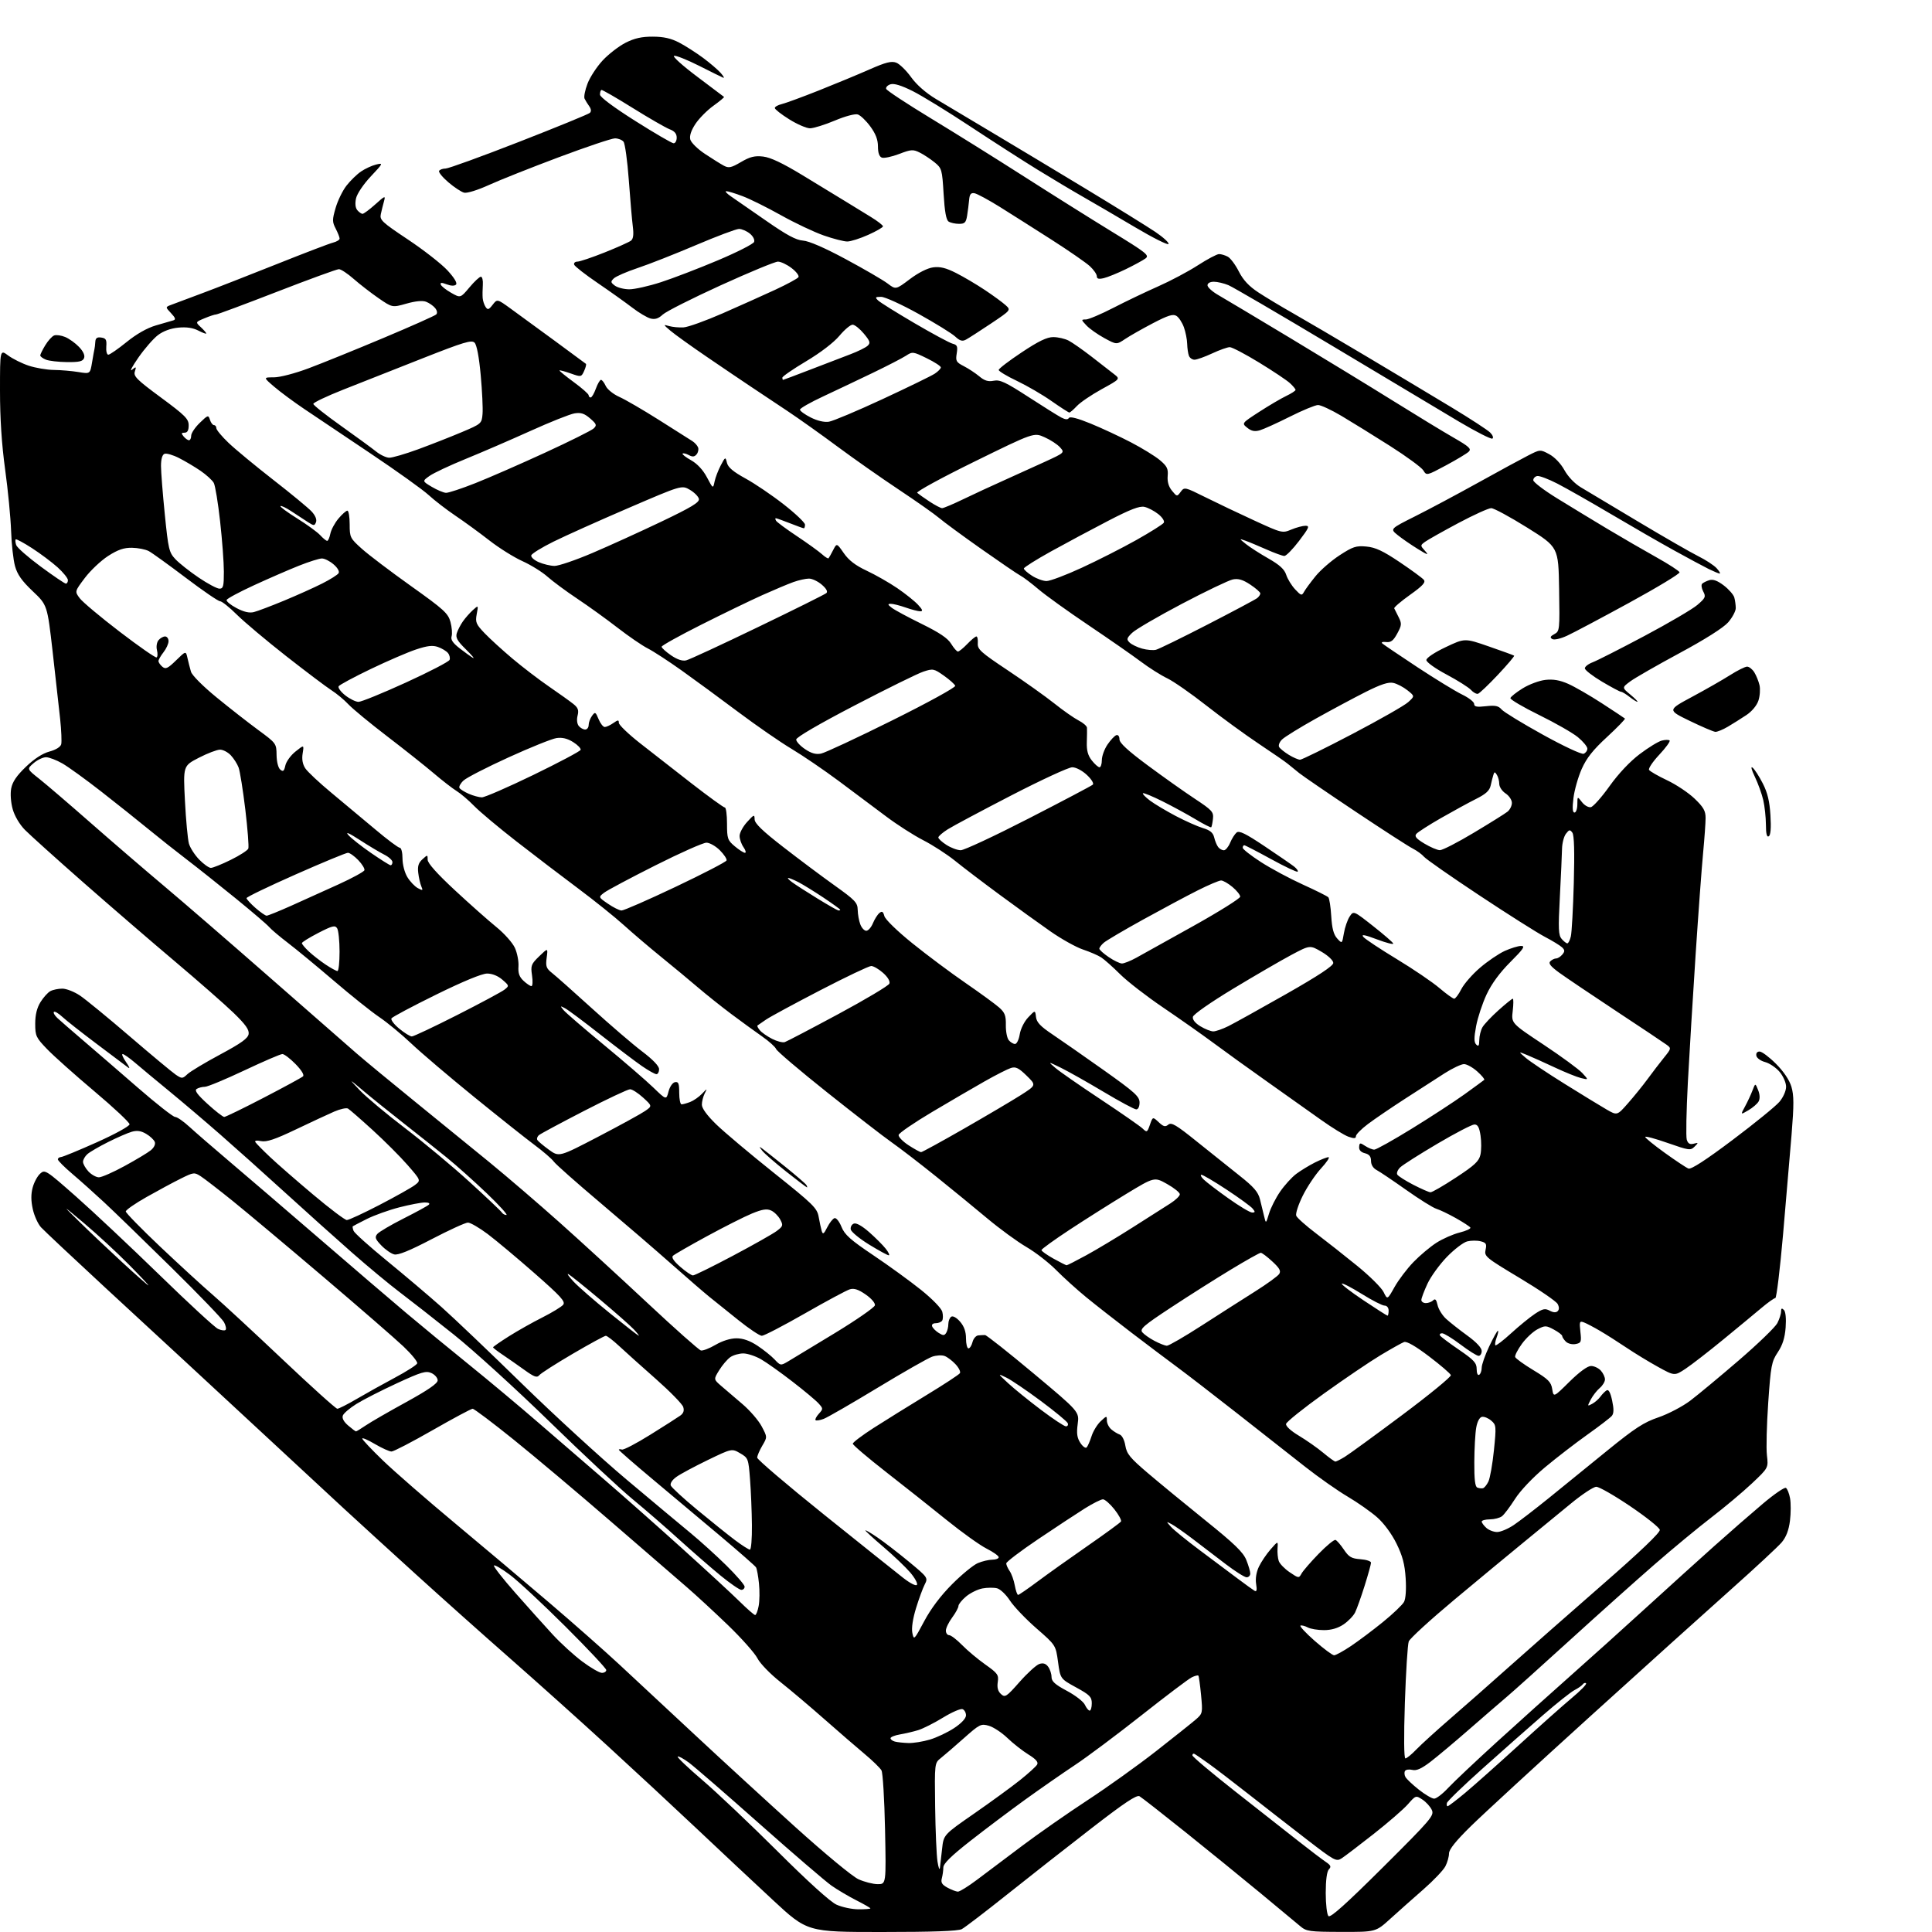 <?xml version="1.0" encoding="UTF-8" standalone="no"?>
<!-- Filename: 46e4c687c871940465ebeccbca5c1ff6b0c8c5a53b833b21e2c4be496841c9b2.svg -->
<!-- Created with https://svgstud.io -->
<svg
  version="1.1"
  xmlns="http://www.w3.org/2000/svg"
  xmlns:xlink="http://www.w3.org/1999/xlink"
  xmlns:svg="http://www.w3.org/2000/svg"
  xmlns:rdf="http://www.w3.org/1999/02/22-rdf-syntax-ns#"
  xmlns:cc="http://creativecommons.org/ns#"
  xmlns:dc="http://purl.org/dc/elements/1.1/"
  viewBox="0 0 768 768"
  width="768"
  height="768"
  role="img"
  aria-labelledby="titleID descID"
>
  <title id="titleID">Schematic bw image. Top view of 8 tube rack</title>
  <desc id="descID">AI-generated SVG illustration: Schematic bw image. Top view of 8 tube rack, created on https://svgstud.io</desc>

  <rect width="100%" height="100%" fill="white" />


  <path stroke="none" fill="black" fill-rule="evenodd" d="M350.53,768.00C320.92,768.00 320.92,768.00 307.21,755.27C299.67,748.27 286.07,735.53 277.00,726.96C267.93,718.40 251.93,703.54 241.45,693.95C230.98,684.35 213.65,668.81 202.95,659.41C192.25,650.02 175.40,634.97 165.50,625.98C155.60,616.99 142.58,605.10 136.58,599.57C130.57,594.03 115.98,580.50 104.15,569.50C92.32,558.50 78.72,545.90 73.93,541.50C69.13,537.10 54.70,523.77 41.86,511.88C29.01,499.99 17.51,489.19 16.31,487.88C15.11,486.57 13.63,483.33 13.04,480.68C12.30,477.36 12.28,474.69 12.98,472.09C13.53,470.01 14.87,467.52 15.95,466.55C17.85,464.82 18.25,465.08 30.20,475.62C36.97,481.59 51.91,495.63 63.42,506.83C74.92,518.03 85.39,527.68 86.67,528.26C87.96,528.85 89.31,529.03 89.67,528.66C90.04,528.30 89.76,526.91 89.05,525.59C88.34,524.26 78.91,514.47 68.10,503.84C57.29,493.20 45.30,481.57 41.46,478.00C37.62,474.43 31.90,469.31 28.74,466.63C25.58,463.95 23.00,461.36 23.00,460.88C23.00,460.40 23.56,459.97 24.25,459.94C24.94,459.91 31.35,457.27 38.50,454.07C45.74,450.83 51.50,447.66 51.50,446.92C51.50,446.19 45.20,440.28 37.50,433.80C29.80,427.31 21.36,419.78 18.75,417.07C14.32,412.48 14.00,411.80 14.00,406.94C14.00,403.41 14.67,400.65 16.09,398.36C17.24,396.50 19.01,394.53 20.02,393.99C21.04,393.44 23.18,393.00 24.78,393.00C26.39,393.00 29.54,394.24 31.79,395.75C34.04,397.26 42.96,404.57 51.61,412.00C60.26,419.43 68.49,426.27 69.89,427.22C72.33,428.85 72.54,428.84 74.51,426.99C75.65,425.92 81.51,422.40 87.54,419.17C95.94,414.66 98.58,412.76 98.84,411.02C99.09,409.32 97.58,407.21 92.84,402.62C89.35,399.25 78.85,390.04 69.50,382.15C60.15,374.27 43.73,360.10 33.00,350.68C22.27,341.25 11.89,331.90 9.92,329.90C7.80,327.75 5.81,324.39 5.05,321.67C4.30,319.00 4.05,315.55 4.45,313.42C4.94,310.81 6.62,308.33 10.29,304.82C13.63,301.61 16.93,299.48 19.65,298.75C22.20,298.07 24.05,296.92 24.33,295.86C24.58,294.89 24.39,290.36 23.91,285.80C23.43,281.23 22.08,269.18 20.92,259.00C18.80,240.50 18.80,240.50 12.99,235.00C8.66,230.89 6.88,228.36 5.96,225.00C5.28,222.53 4.58,216.22 4.41,211.00C4.23,205.78 3.17,194.80 2.04,186.62C0.67,176.63 0.00,166.32 0.00,155.31C0.00,138.90 0.00,138.90 3.25,141.31C5.04,142.64 8.72,144.47 11.43,145.37C14.14,146.26 18.64,147.03 21.43,147.06C24.22,147.09 28.60,147.47 31.16,147.89C35.82,148.66 35.82,148.66 36.59,144.08C37.01,141.56 37.44,139.16 37.55,138.75C37.66,138.34 37.81,137.07 37.88,135.93C37.97,134.38 38.57,133.94 40.25,134.18C42.12,134.45 42.46,135.05 42.25,137.75C42.11,139.54 42.47,141.00 43.05,141.00C43.64,141.00 46.90,138.74 50.31,135.98C54.28,132.76 58.47,130.38 62.00,129.35C65.03,128.47 68.13,127.56 68.90,127.35C69.96,127.04 69.75,126.36 68.00,124.50C65.71,122.06 65.71,122.06 68.10,121.16C69.42,120.66 75.00,118.57 80.50,116.52C86.00,114.47 99.34,109.25 110.15,104.94C120.96,100.62 130.97,96.79 132.40,96.44C133.83,96.08 135.00,95.36 135.00,94.84C135.00,94.32 134.30,92.55 133.45,90.89C132.05,88.19 132.04,87.36 133.42,82.64C134.25,79.76 136.19,75.78 137.72,73.81C139.25,71.84 141.85,69.30 143.50,68.18C145.15,67.05 147.85,65.81 149.50,65.41C152.42,64.72 152.36,64.85 147.37,70.16C144.45,73.27 141.94,77.01 141.53,78.85C141.08,80.90 141.27,82.62 142.03,83.54C142.70,84.34 143.64,85.00 144.12,85.00C144.60,85.00 146.87,83.31 149.17,81.25C153.05,77.76 153.29,77.67 152.65,80.00C152.26,81.38 151.70,83.66 151.39,85.08C150.87,87.44 151.76,88.28 162.19,95.23C168.45,99.40 175.51,104.92 177.89,107.50C180.60,110.44 181.86,112.54 181.27,113.13C180.68,113.72 179.30,113.68 177.58,113.03C175.57,112.26 174.93,112.29 175.21,113.12C175.42,113.75 177.26,115.21 179.32,116.38C183.04,118.50 183.04,118.50 186.61,114.25C188.56,111.91 190.61,110.00 191.16,110.00C191.71,110.00 192.06,111.46 191.93,113.25C191.81,115.04 191.78,117.40 191.87,118.50C191.96,119.60 192.48,121.17 193.02,122.00C193.87,123.28 194.29,123.15 195.83,121.16C197.65,118.81 197.65,118.81 202.96,122.66C205.88,124.77 213.72,130.50 220.39,135.39C227.05,140.28 232.69,144.44 232.91,144.63C233.14,144.83 232.82,146.10 232.20,147.46C231.09,149.90 231.00,149.91 226.88,148.46C224.57,147.64 222.56,147.10 222.41,147.26C222.26,147.41 224.80,149.49 228.06,151.88C231.33,154.27 234.00,156.63 234.00,157.11C234.00,157.60 234.36,158.00 234.80,158.00C235.24,158.00 236.17,156.43 236.86,154.50C237.56,152.57 238.48,151.00 238.90,151.00C239.33,151.00 240.18,152.09 240.79,153.43C241.40,154.77 243.82,156.72 246.20,157.78C248.56,158.83 255.68,162.97 262.00,166.97C268.32,170.97 274.28,174.74 275.23,175.35C276.18,175.96 277.20,177.09 277.50,177.86C277.79,178.62 277.53,179.86 276.91,180.61C276.07,181.62 275.29,181.69 273.81,180.90C272.72,180.31 271.61,180.05 271.35,180.32C271.08,180.58 272.60,181.77 274.72,182.96C277.16,184.33 279.47,186.81 281.01,189.73C283.45,194.33 283.45,194.33 284.06,191.41C284.39,189.81 285.50,186.93 286.51,185.00C288.35,181.53 288.37,181.52 288.98,184.00C289.41,185.79 291.51,187.55 296.29,190.17C299.98,192.18 306.83,196.82 311.50,200.47C316.18,204.12 320.00,207.76 320.00,208.55C320.00,209.35 319.79,210.00 319.54,210.00C319.28,210.00 316.79,209.10 314.00,208.00C311.21,206.90 308.69,206.00 308.40,206.00C308.12,206.00 308.16,206.46 308.51,207.02C308.86,207.57 312.59,210.34 316.82,213.15C321.04,215.97 325.51,219.19 326.75,220.31C327.98,221.43 329.16,222.15 329.36,221.92C329.57,221.69 330.39,220.23 331.18,218.68C332.63,215.86 332.63,215.86 335.42,219.88C337.40,222.74 340.05,224.77 344.53,226.87C348.01,228.50 353.48,231.62 356.68,233.80C359.88,235.99 363.59,238.95 364.92,240.39C366.76,242.37 366.97,243.00 365.80,243.00C364.95,243.00 362.34,242.32 360.00,241.50C357.66,240.68 355.02,240.01 354.12,240.03C352.78,240.06 352.84,240.33 354.50,241.61C355.60,242.46 360.94,245.34 366.36,248.00C373.44,251.48 376.76,253.71 378.10,255.92C379.13,257.62 380.34,259.00 380.80,259.00C381.25,259.00 382.92,257.65 384.50,256.00C386.08,254.35 387.71,253.00 388.13,253.00C388.54,253.00 388.79,254.22 388.69,255.70C388.52,258.11 389.81,259.28 400.58,266.45C407.22,270.88 415.55,276.80 419.08,279.61C422.61,282.43 426.96,285.47 428.75,286.39C430.54,287.30 432.04,288.60 432.09,289.28C432.14,289.95 432.11,292.54 432.03,295.04C431.92,298.32 432.46,300.32 434.01,302.29C435.18,303.78 436.56,305.00 437.07,305.00C437.58,305.00 438.00,303.72 438.00,302.15C438.00,300.58 439.01,297.80 440.25,295.97C441.49,294.15 443.06,292.47 443.75,292.24C444.48,292.01 445.00,292.69 445.00,293.88C445.00,295.32 448.29,298.36 456.18,304.21C462.33,308.77 470.76,314.75 474.93,317.50C481.86,322.08 482.47,322.75 482.17,325.49C481.99,327.14 481.68,328.65 481.48,328.85C481.28,329.05 478.50,327.64 475.31,325.72C472.11,323.79 466.19,320.57 462.15,318.55C458.10,316.53 454.59,315.08 454.33,315.33C454.08,315.59 455.36,316.91 457.18,318.28C459.01,319.64 463.62,322.39 467.42,324.39C471.23,326.39 476.08,328.54 478.19,329.18C481.05,330.03 482.20,331.00 482.66,332.91C483.00,334.34 483.72,336.06 484.26,336.75C484.80,337.44 485.81,338.00 486.50,338.00C487.19,338.00 488.31,336.66 488.99,335.03C489.66,333.40 490.82,331.57 491.56,330.95C492.59,330.09 495.13,331.33 502.70,336.40C508.09,340.00 513.37,343.64 514.43,344.47C515.49,345.30 516.12,346.21 515.84,346.50C515.55,346.78 510.80,344.54 505.28,341.51C499.75,338.48 494.96,336.00 494.62,336.00C494.28,336.00 494.00,336.45 494.00,337.01C494.00,337.56 497.26,340.12 501.25,342.69C505.24,345.26 512.73,349.28 517.89,351.62C523.05,353.96 527.62,356.24 528.03,356.69C528.45,357.14 528.97,360.51 529.19,364.19C529.48,369.03 530.13,371.49 531.54,373.05C533.50,375.20 533.50,375.20 534.22,370.97C534.61,368.64 535.64,365.67 536.49,364.37C538.05,362.00 538.05,362.00 545.77,368.08C550.02,371.42 553.65,374.56 553.83,375.06C554.01,375.56 551.12,374.83 547.41,373.43C542.47,371.57 541.01,371.30 541.95,372.44C542.65,373.29 548.62,377.25 555.21,381.24C561.80,385.23 569.43,390.41 572.17,392.75C574.92,395.09 577.57,397.00 578.06,397.00C578.56,397.00 579.84,395.28 580.91,393.18C581.98,391.09 585.33,387.25 588.36,384.67C591.38,382.08 595.80,379.08 598.18,378.00C600.56,376.93 603.47,376.03 604.66,376.02C606.42,376.00 605.63,377.19 600.39,382.42C596.16,386.66 592.93,391.05 590.94,395.31C589.28,398.86 587.41,404.52 586.78,407.90C585.91,412.58 585.92,414.32 586.82,415.22C587.73,416.13 588.01,415.72 588.04,413.45C588.05,411.83 588.62,409.54 589.29,408.36C589.95,407.18 592.82,404.15 595.65,401.61C598.48,399.07 601.04,397.00 601.35,397.00C601.66,397.00 601.65,399.19 601.33,401.88C600.75,406.75 600.75,406.75 613.63,415.29C620.71,419.99 627.62,425.06 629.00,426.56C631.50,429.28 631.50,429.28 628.52,428.56C626.88,428.17 622.15,426.26 618.02,424.32C613.88,422.38 608.92,420.15 607.00,419.37C603.50,417.94 603.50,417.94 606.50,420.51C608.15,421.93 615.12,426.59 622.00,430.87C628.88,435.16 636.38,439.74 638.67,441.06C642.85,443.46 642.85,443.46 647.17,438.54C649.55,435.84 653.08,431.48 655.00,428.86C656.92,426.24 659.84,422.43 661.47,420.41C664.39,416.80 664.41,416.70 662.47,415.28C661.39,414.48 652.40,408.48 642.50,401.95C632.60,395.41 622.40,388.53 619.82,386.66C616.36,384.13 615.44,382.96 616.27,382.13C616.89,381.51 617.93,381.00 618.58,381.00C619.23,381.00 620.33,380.30 621.04,379.45C622.10,378.18 622.07,377.66 620.91,376.56C620.14,375.83 617.02,373.93 614.00,372.35C610.98,370.76 599.27,363.35 587.99,355.87C576.71,348.40 566.84,341.51 566.06,340.57C565.28,339.64 563.26,338.16 561.57,337.30C559.88,336.45 549.73,329.89 539.00,322.73C528.27,315.57 518.15,308.65 516.50,307.35C514.85,306.05 512.83,304.41 512.00,303.70C511.18,302.98 506.00,299.40 500.50,295.74C495.00,292.07 485.55,285.18 479.50,280.43C473.45,275.68 466.47,270.82 464.00,269.64C461.52,268.46 456.80,265.48 453.50,263.00C450.20,260.52 440.83,254.01 432.68,248.52C424.52,243.04 415.59,236.61 412.82,234.25C410.05,231.89 406.82,229.44 405.64,228.82C404.46,228.20 397.43,223.40 390.00,218.17C382.57,212.93 375.06,207.41 373.30,205.90C371.54,204.39 364.34,199.32 357.30,194.64C350.26,189.96 339.32,182.28 333.00,177.59C326.68,172.89 317.68,166.49 313.00,163.37C308.32,160.25 301.80,155.90 298.50,153.71C295.20,151.51 287.32,146.19 281.00,141.87C274.68,137.56 268.15,132.87 266.50,131.46C263.60,128.99 263.59,128.93 266.00,129.62C267.38,130.01 269.96,130.25 271.74,130.14C273.53,130.03 280.50,127.52 287.24,124.57C293.98,121.61 303.38,117.40 308.13,115.20C312.87,113.00 317.04,110.74 317.40,110.17C317.75,109.60 316.52,107.98 314.67,106.57C312.82,105.15 310.38,104.00 309.24,104.00C308.10,104.00 297.86,108.24 286.48,113.42C275.10,118.61 264.74,123.84 263.45,125.05C261.78,126.62 260.41,127.07 258.63,126.62C257.27,126.28 253.98,124.33 251.33,122.29C248.67,120.25 242.48,115.84 237.57,112.49C232.66,109.15 228.46,105.87 228.24,105.21C228.01,104.54 228.60,104.00 229.53,104.00C230.46,104.00 235.33,102.36 240.36,100.35C245.39,98.34 250.09,96.23 250.82,95.67C251.74,94.95 251.96,93.25 251.56,90.07C251.23,87.56 250.52,79.23 249.96,71.57C249.40,63.91 248.45,57.05 247.85,56.32C247.25,55.59 245.72,55.00 244.45,55.00C243.18,55.00 233.12,58.38 222.10,62.51C211.08,66.64 198.57,71.61 194.30,73.56C189.87,75.58 185.65,76.88 184.49,76.59C183.37,76.30 180.54,74.44 178.22,72.45C175.89,70.46 174.24,68.42 174.55,67.92C174.86,67.41 176.02,67.00 177.13,67.00C178.24,67.00 191.38,62.23 206.32,56.40C221.27,50.57 233.94,45.38 234.48,44.87C235.11,44.27 235.02,43.34 234.22,42.22C233.54,41.28 232.71,39.92 232.37,39.21C232.03,38.50 232.56,35.82 233.55,33.24C234.53,30.66 237.26,26.50 239.61,23.98C241.97,21.47 246.05,18.32 248.70,16.98C252.22,15.20 255.10,14.55 259.50,14.57C263.82,14.58 266.75,15.25 269.98,16.93C272.44,18.22 276.71,20.95 279.48,23.00C282.24,25.05 285.40,27.76 286.50,29.01C287.60,30.27 288.05,31.11 287.50,30.90C286.95,30.68 282.61,28.54 277.85,26.13C273.09,23.73 268.62,21.96 267.93,22.19C267.23,22.42 271.35,26.13 277.08,30.43C282.81,34.73 287.64,38.37 287.81,38.52C287.98,38.67 286.09,40.25 283.60,42.04C281.11,43.82 277.90,47.07 276.46,49.24C274.74,51.84 274.03,53.98 274.40,55.45C274.71,56.68 277.33,59.26 280.23,61.18C283.13,63.10 286.52,65.22 287.76,65.88C289.68,66.90 290.68,66.69 294.56,64.41C298.15,62.31 299.99,61.85 303.34,62.23C306.28,62.56 311.11,64.85 319.04,69.67C325.34,73.50 332.98,78.14 336.00,80.00C339.02,81.85 343.64,84.68 346.25,86.29C348.86,87.89 351.00,89.55 351.00,89.97C351.00,90.39 348.36,91.91 345.12,93.36C341.89,94.81 338.15,96.00 336.80,96.00C335.45,96.00 331.23,94.92 327.43,93.59C323.62,92.26 316.00,88.66 310.50,85.58C305.00,82.50 298.12,79.08 295.21,77.99C292.30,76.89 289.39,76.00 288.73,76.00C288.07,76.00 288.87,76.91 290.51,78.03C292.16,79.14 298.45,83.50 304.50,87.72C312.72,93.45 316.44,95.45 319.21,95.64C321.57,95.80 327.80,98.50 336.21,103.03C343.52,106.96 350.98,111.30 352.80,112.67C356.09,115.17 356.09,115.17 361.65,110.98C365.02,108.43 368.66,106.59 370.92,106.28C373.69,105.91 376.02,106.48 380.07,108.53C383.06,110.04 388.20,113.08 391.50,115.28C394.80,117.48 398.49,120.18 399.71,121.28C401.91,123.26 401.91,123.26 393.90,128.63C389.49,131.58 385.04,134.44 384.00,135.00C382.53,135.79 381.58,135.51 379.67,133.75C378.33,132.51 371.77,128.46 365.10,124.75C358.42,121.04 351.75,118.00 350.27,118.00C347.92,118.00 347.76,118.18 349.04,119.42C349.84,120.20 356.35,124.26 363.50,128.45C370.65,132.64 377.48,136.32 378.67,136.62C380.51,137.09 380.76,137.69 380.31,140.50C379.82,143.50 380.10,144.00 383.13,145.55C384.98,146.50 387.75,148.33 389.29,149.61C391.37,151.35 392.82,151.79 395.02,151.35C397.48,150.85 399.74,151.91 408.73,157.74C414.65,161.58 420.57,165.29 421.88,165.97C423.51,166.82 424.46,166.88 424.90,166.15C425.32,165.47 428.38,166.26 433.53,168.37C437.91,170.16 445.12,173.52 449.54,175.82C453.96,178.12 459.13,181.30 461.03,182.88C463.91,185.29 464.42,186.32 464.17,189.19C463.98,191.49 464.54,193.44 465.87,195.06C467.85,197.47 467.89,197.48 469.35,195.50C470.81,193.54 470.97,193.58 479.17,197.66C483.75,199.94 492.50,204.11 498.60,206.91C509.56,211.95 509.76,212.00 513.32,210.51C515.31,209.68 517.85,209.00 518.96,209.00C520.71,209.00 520.36,209.81 516.42,215.00C513.91,218.30 511.27,221.00 510.55,221.00C509.84,221.00 506.61,219.83 503.37,218.39C500.14,216.96 496.38,215.39 495.00,214.91C492.53,214.05 492.54,214.07 495.28,216.27C496.81,217.50 500.82,220.08 504.20,222.00C508.68,224.56 510.59,226.31 511.29,228.50C511.82,230.15 513.41,232.74 514.83,234.27C517.18,236.79 517.49,236.88 518.37,235.27C518.90,234.29 520.95,231.51 522.92,229.08C524.89,226.64 529.20,222.89 532.50,220.74C537.78,217.30 539.06,216.88 543.16,217.26C546.76,217.59 549.75,218.99 556.36,223.43C561.06,226.59 565.39,229.76 565.98,230.48C566.82,231.48 565.56,232.86 560.48,236.48C556.86,239.06 554.04,241.48 554.23,241.84C554.41,242.20 555.20,243.78 555.99,245.35C557.27,247.91 557.21,248.56 555.42,251.85C553.86,254.71 552.90,255.44 550.99,255.22C549.53,255.06 548.94,255.30 549.52,255.81C550.06,256.29 556.35,260.54 563.50,265.26C570.65,269.97 578.64,274.85 581.25,276.11C583.86,277.37 586.00,279.04 586.00,279.83C586.00,280.94 587.04,281.14 590.67,280.73C594.40,280.31 595.67,280.58 596.92,282.04C597.79,283.04 605.15,287.54 613.27,292.03C621.50,296.59 628.69,299.95 629.52,299.63C630.33,299.32 631.00,298.41 631.00,297.60C631.00,296.80 629.31,294.75 627.25,293.05C625.19,291.35 618.25,287.38 611.83,284.23C605.42,281.08 600.28,278.05 600.41,277.50C600.55,276.95 602.74,275.21 605.29,273.63C607.83,272.05 611.89,270.54 614.31,270.27C617.43,269.92 620.05,270.37 623.38,271.84C625.96,272.98 631.99,276.46 636.78,279.57C641.58,282.69 645.69,285.41 645.93,285.63C646.16,285.84 642.97,289.13 638.85,292.94C633.26,298.08 630.67,301.35 628.75,305.68C627.33,308.88 625.85,314.09 625.47,317.25C624.98,321.23 625.11,323.00 625.88,323.00C626.50,323.00 627.01,321.54 627.02,319.75C627.04,316.50 627.04,316.50 628.86,318.86C629.85,320.15 631.44,321.05 632.39,320.86C633.34,320.66 636.68,316.90 639.82,312.50C643.37,307.53 647.92,302.70 651.82,299.76C655.27,297.15 659.22,294.73 660.60,294.39C661.97,294.04 663.37,294.03 663.70,294.36C664.03,294.70 662.19,297.23 659.60,300.00C657.01,302.76 655.18,305.49 655.53,306.05C655.88,306.62 659.11,308.47 662.70,310.17C666.29,311.86 671.20,315.14 673.61,317.45C677.16,320.85 678.00,322.33 678.00,325.15C678.00,327.08 677.55,333.34 677.01,339.08C676.46,344.81 675.12,363.00 674.03,379.50C672.95,396.00 671.56,418.83 670.95,430.23C670.35,441.63 670.15,451.90 670.52,453.07C671.01,454.60 671.76,455.03 673.26,454.64C675.21,454.13 675.23,454.20 673.62,455.80C672.02,457.40 671.39,457.31 662.96,454.36C658.03,452.63 654.00,451.54 654.00,451.95C654.00,452.35 657.51,455.21 661.80,458.29C666.09,461.38 670.31,464.18 671.19,464.52C672.25,464.93 678.13,461.12 688.76,453.12C697.54,446.52 705.91,439.70 707.36,437.98C708.86,436.20 710.00,433.62 710.00,432.00C710.00,430.40 708.87,427.81 707.42,426.08C706.00,424.40 703.41,422.65 701.67,422.19C699.93,421.74 698.36,420.61 698.18,419.69C697.98,418.66 698.49,418.00 699.47,418.00C700.37,418.00 703.29,420.19 705.97,422.87C709.04,425.95 711.31,429.32 712.11,431.99C713.13,435.37 713.14,439.17 712.19,450.86C711.53,458.91 710.00,476.86 708.79,490.75C707.57,504.64 706.19,516.00 705.72,516.00C705.25,516.00 702.76,517.77 700.19,519.94C697.61,522.11 690.77,527.77 685.00,532.50C679.23,537.24 672.51,542.44 670.09,544.06C665.67,546.99 665.67,546.99 659.09,543.36C655.46,541.36 649.82,537.92 646.55,535.72C643.28,533.52 638.56,530.52 636.05,529.05C633.55,527.58 630.65,526.06 629.62,525.67C627.91,525.03 627.78,525.37 628.23,529.39C628.69,533.46 628.54,533.86 626.31,534.28C624.96,534.54 623.25,534.11 622.44,533.30C621.65,532.51 621.00,531.51 621.00,531.09C621.00,530.66 619.51,529.51 617.69,528.53C614.59,526.86 614.18,526.85 611.17,528.41C609.41,529.32 606.61,531.94 604.96,534.22C603.31,536.50 602.11,538.84 602.30,539.43C602.49,540.02 605.76,542.38 609.57,544.68C615.48,548.25 616.58,549.36 617.03,552.18C617.57,555.50 617.57,555.50 623.89,549.25C627.86,545.34 631.06,543.00 632.46,543.00C633.68,543.00 635.43,543.82 636.35,544.83C637.26,545.83 638.00,547.41 638.00,548.34C638.00,549.26 637.06,550.80 635.92,551.76C634.78,552.72 633.18,554.77 632.36,556.32C630.94,559.03 630.96,559.09 632.89,558.06C633.99,557.47 635.48,556.17 636.20,555.18C636.91,554.19 638.03,553.06 638.67,552.68C639.45,552.22 640.17,553.56 640.85,556.73C641.57,560.12 641.54,561.85 640.73,562.83C640.11,563.57 635.75,566.92 631.05,570.26C626.35,573.60 618.74,579.46 614.15,583.29C609.24,587.40 604.34,592.57 602.23,595.88C600.26,598.97 597.94,602.05 597.07,602.72C596.21,603.39 594.04,603.95 592.25,603.97C590.46,603.99 589.00,604.38 589.00,604.85C589.00,605.31 589.82,606.43 590.83,607.35C591.83,608.26 593.77,609.00 595.13,609.00C596.49,609.00 599.44,607.76 601.70,606.25C603.95,604.74 610.23,599.91 615.65,595.53C621.07,591.14 631.52,582.66 638.87,576.67C649.95,567.66 653.45,565.39 659.27,563.41C663.13,562.09 668.81,559.12 671.90,556.79C674.98,554.46 683.69,547.22 691.27,540.70C698.84,534.18 705.70,527.55 706.52,525.97C707.33,524.39 708.00,522.31 708.00,521.35C708.00,520.05 708.29,519.89 709.13,520.73C709.81,521.41 710.08,524.12 709.82,527.68C709.51,531.82 708.61,534.67 706.70,537.54C704.22,541.27 703.92,542.85 702.90,557.54C702.29,566.32 702.05,575.75 702.38,578.50C702.97,583.50 702.97,583.50 696.42,589.68C692.81,593.08 685.57,599.16 680.33,603.18C675.08,607.21 664.84,615.67 657.58,622.00C650.31,628.33 635.21,641.83 624.04,652.00C612.86,662.17 601.59,672.30 598.99,674.50C596.39,676.70 589.58,682.59 583.84,687.60C578.11,692.60 571.22,698.37 568.54,700.42C565.02,703.10 563.04,703.98 561.40,703.56C560.15,703.25 558.85,703.44 558.51,703.99C558.17,704.54 558.25,705.63 558.70,706.41C559.14,707.19 561.52,709.44 564.00,711.41C566.48,713.37 569.22,714.98 570.10,714.99C570.97,715.00 573.47,713.09 575.64,710.75C577.82,708.41 586.55,700.17 595.05,692.43C603.55,684.70 616.80,672.79 624.50,665.97C632.20,659.15 645.66,647.03 654.41,639.04C663.17,631.04 675.32,620.05 681.41,614.61C687.51,609.16 696.20,601.59 700.72,597.78C705.24,593.96 709.38,591.12 709.93,591.46C710.47,591.79 711.22,593.64 711.57,595.55C711.93,597.46 711.92,601.50 711.54,604.52C711.07,608.26 710.03,611.00 708.27,613.09C706.85,614.78 697.77,623.21 688.10,631.83C678.42,640.45 653.17,663.20 632.00,682.40C610.83,701.59 589.56,721.16 584.75,725.88C578.73,731.78 576.00,735.18 576.00,736.78C576.00,738.06 575.35,740.36 574.55,741.90C573.75,743.44 569.82,747.57 565.80,751.08C561.79,754.58 555.89,759.83 552.69,762.73C546.89,768.00 546.89,768.00 533.19,767.96C520.54,767.93 519.30,767.76 516.89,765.71C515.45,764.50 508.30,758.55 500.99,752.50C493.68,746.45 480.23,735.52 471.10,728.20C461.97,720.89 453.81,714.51 452.98,714.04C451.84,713.39 446.95,716.65 433.98,726.69C424.36,734.12 409.30,745.95 400.50,752.96C391.70,759.98 383.52,766.23 382.32,766.86C380.83,767.64 370.73,768.00 350.53,768.00zM549.71,742.31C568.95,723.16 570.19,721.71 569.17,719.48C568.58,718.18 566.90,716.33 565.45,715.37C562.82,713.65 562.78,713.67 559.65,717.23C557.92,719.20 551.83,724.48 546.12,728.97C540.42,733.45 534.70,737.81 533.42,738.65C531.17,740.12 530.67,739.85 519.29,731.08C512.81,726.08 502.49,718.05 496.37,713.24C490.25,708.43 483.05,702.92 480.37,701.00C477.69,699.08 475.16,697.35 474.75,697.17C474.34,696.98 474.00,697.26 474.00,697.79C474.00,698.32 481.66,704.77 491.02,712.13C500.37,719.48 511.75,728.42 516.30,732.00C520.85,735.58 525.68,739.24 527.04,740.15C529.02,741.49 529.26,742.06 528.25,743.10C527.46,743.92 527.00,747.38 527.00,752.50C527.00,756.96 527.48,761.08 528.08,761.68C528.85,762.45 535.02,756.92 549.71,742.31zM341.25,758.98C343.86,758.99 346.00,758.83 346.00,758.62C346.00,758.41 343.51,756.98 340.46,755.43C337.41,753.89 332.95,751.25 330.54,749.57C328.14,747.88 315.26,736.83 301.93,725.00C288.60,713.17 275.95,702.21 273.80,700.63C271.66,699.05 269.68,697.99 269.39,698.27C269.11,698.56 273.52,702.75 279.19,707.60C284.86,712.44 298.27,725.15 309.00,735.84C321.12,747.92 330.01,755.98 332.50,757.12C334.70,758.13 338.64,758.97 341.25,758.98zM380.77,751.96C381.48,751.98 384.89,749.86 388.36,747.25C391.84,744.64 399.92,738.56 406.32,733.75C412.72,728.94 424.38,720.80 432.23,715.66C440.08,710.53 452.35,701.75 459.50,696.16C466.65,690.56 473.77,684.89 475.32,683.55C478.07,681.16 478.12,680.95 477.44,673.80C477.05,669.79 476.58,666.31 476.37,666.09C476.17,665.86 474.99,666.16 473.75,666.76C472.51,667.36 463.53,674.14 453.79,681.83C444.05,689.52 432.13,698.44 427.29,701.64C422.46,704.85 413.55,711.04 407.50,715.40C401.45,719.77 391.66,727.14 385.75,731.77C378.07,737.79 375.00,740.82 374.99,742.35C374.98,743.53 374.71,745.48 374.39,746.67C373.94,748.34 374.46,749.19 376.65,750.38C378.22,751.23 380.07,751.94 380.77,751.96zM348.88,748.98C352.26,749.00 352.26,749.00 351.82,727.24C351.57,715.27 350.94,704.71 350.40,703.76C349.87,702.81 346.87,699.88 343.73,697.26C340.60,694.64 333.41,688.43 327.76,683.45C322.12,678.47 314.24,671.81 310.25,668.65C306.19,665.44 302.16,661.28 301.10,659.21C300.06,657.17 294.78,651.22 289.36,646.00C283.93,640.77 276.57,633.98 273.00,630.90C269.43,627.82 255.89,616.12 242.93,604.90C229.97,593.68 212.52,578.99 204.15,572.25C195.78,565.51 188.46,560.00 187.88,560.00C187.31,560.00 180.16,563.83 172.00,568.50C163.84,573.17 156.48,577.00 155.63,577.00C154.78,577.00 151.82,575.66 149.04,574.03C146.27,572.39 144.00,571.41 144.00,571.85C144.00,572.29 147.71,576.22 152.25,580.60C156.79,584.97 169.67,596.19 180.87,605.52C192.08,614.86 208.95,629.08 218.37,637.12C227.79,645.16 240.29,656.19 246.14,661.62C252.00,667.05 265.47,679.60 276.08,689.50C286.69,699.40 304.74,715.96 316.18,726.30C327.96,736.93 338.84,745.93 341.25,747.03C343.59,748.09 347.02,748.97 348.88,748.98zM373.63,742.50C373.77,741.40 374.16,737.99 374.50,734.92C375.10,729.34 375.10,729.34 387.23,720.92C393.91,716.29 402.10,710.32 405.43,707.66C408.77,705.00 411.85,702.20 412.28,701.44C412.83,700.47 411.79,699.28 408.78,697.42C406.43,695.96 402.68,693.02 400.45,690.87C398.22,688.73 394.91,686.55 393.09,686.02C389.94,685.12 389.44,685.38 383.14,690.97C379.49,694.21 375.38,697.76 374.00,698.85C371.50,700.84 371.50,700.84 371.73,718.17C371.86,727.70 372.28,737.52 372.67,740.00C373.06,742.48 373.49,743.60 373.63,742.50zM575.45,718.00C575.78,718.00 578.89,715.64 582.36,712.75C585.82,709.86 595.37,701.37 603.58,693.88C611.79,686.38 621.33,677.89 624.79,675.00C628.26,672.12 630.82,669.48 630.49,669.16C630.16,668.83 629.58,669.00 629.20,669.53C628.81,670.07 627.32,671.11 625.88,671.85C624.44,672.59 618.78,677.09 613.30,681.85C607.82,686.61 597.07,696.10 589.42,702.95C581.76,709.80 575.35,715.99 575.18,716.70C575.00,717.42 575.12,718.00 575.45,718.00zM558.67,699.00C559.18,699.00 561.16,697.39 563.05,695.41C564.95,693.44 571.00,687.94 576.50,683.18C582.00,678.43 592.58,669.11 600.00,662.48C607.42,655.85 623.99,641.28 636.80,630.09C652.06,616.78 660.00,609.20 659.80,608.13C659.63,607.23 654.34,603.01 648.04,598.75C641.74,594.49 635.67,591.01 634.54,591.02C633.42,591.03 628.83,594.07 624.35,597.77C619.87,601.47 611.54,608.30 605.85,612.95C600.16,617.60 587.69,627.92 578.15,635.89C568.61,643.86 560.44,651.33 560.00,652.50C559.56,653.66 558.87,664.60 558.46,676.81C558.01,690.51 558.09,699.00 558.67,699.00zM361.07,692.88C363.03,692.95 366.88,692.33 369.61,691.52C372.35,690.71 376.71,688.64 379.30,686.93C382.21,685.00 384.00,683.07 384.00,681.87C384.00,680.81 383.38,679.70 382.62,679.41C381.86,679.12 378.36,680.63 374.86,682.78C371.35,684.93 366.90,687.17 364.99,687.76C363.07,688.35 359.81,689.11 357.75,689.46C355.69,689.81 354.00,690.49 354.00,690.97C354.00,691.46 354.79,692.06 355.75,692.31C356.71,692.56 359.11,692.82 361.07,692.88zM433.16,680.00C433.62,680.00 434.00,678.69 434.00,677.09C434.00,674.55 433.20,673.74 427.75,670.76C421.50,667.34 421.50,667.34 420.59,660.67C419.68,653.99 419.68,653.99 411.95,647.25C407.70,643.54 402.98,638.58 401.45,636.23C399.93,633.88 397.63,631.69 396.34,631.37C395.04,631.05 392.43,631.07 390.52,631.43C388.62,631.79 385.70,633.23 384.03,634.63C382.36,636.03 381.00,637.73 381.00,638.39C381.00,639.06 379.88,641.14 378.50,643.00C377.12,644.86 376.00,647.20 376.00,648.19C376.00,649.19 376.58,650.00 377.30,650.00C378.01,650.00 380.31,651.76 382.41,653.90C384.50,656.05 388.67,659.54 391.65,661.65C396.62,665.17 397.05,665.78 396.62,668.66C396.30,670.86 396.69,672.31 397.90,673.41C399.53,674.88 400.06,674.54 405.33,668.56C408.46,665.02 411.99,661.82 413.18,661.44C414.69,660.96 415.75,661.30 416.67,662.57C417.40,663.57 418.00,665.39 418.00,666.63C418.00,668.37 419.41,669.63 424.11,672.14C427.47,673.93 430.70,676.43 431.27,677.70C431.85,678.96 432.70,680.00 433.16,680.00zM239.25,664.99C240.21,665.00 241.00,664.49 241.00,663.87C241.00,663.25 233.69,655.46 224.75,646.55C215.81,637.64 205.90,628.41 202.72,626.04C199.55,623.66 196.68,621.98 196.36,622.31C196.03,622.63 199.86,627.53 204.86,633.20C209.85,638.86 216.54,646.32 219.72,649.77C222.90,653.22 228.20,658.05 231.50,660.51C234.80,662.97 238.29,664.98 239.25,664.99zM530.33,658.00C530.99,658.00 534.00,656.35 537.01,654.33C540.03,652.31 545.76,648.01 549.75,644.77C553.74,641.53 557.50,637.93 558.12,636.78C558.80,635.51 559.06,631.78 558.77,627.37C558.42,621.82 557.54,618.50 555.12,613.58C553.20,609.69 550.13,605.53 547.43,603.15C544.95,600.97 539.68,597.27 535.72,594.93C531.75,592.59 524.16,587.26 518.85,583.09C513.55,578.91 501.47,569.42 492.01,562.00C482.55,554.58 471.75,546.25 468.02,543.50C464.29,540.75 456.12,534.60 449.87,529.83C443.62,525.06 435.48,518.69 431.79,515.67C428.10,512.65 422.70,507.76 419.79,504.82C416.88,501.88 411.57,497.77 408.00,495.69C404.43,493.61 397.45,488.51 392.50,484.37C387.55,480.22 378.32,472.67 372.00,467.59C365.68,462.51 357.80,456.45 354.50,454.13C351.20,451.82 339.62,442.85 328.77,434.21C317.92,425.57 308.80,417.82 308.51,417.00C308.21,416.18 305.71,413.93 302.95,412.00C300.19,410.07 294.68,406.07 290.71,403.10C286.75,400.13 280.80,395.39 277.50,392.57C274.20,389.75 267.68,384.33 263.00,380.54C258.32,376.75 251.57,371.00 248.00,367.77C244.43,364.54 236.26,357.99 229.85,353.20C223.44,348.42 212.42,340.01 205.36,334.52C198.30,329.03 190.72,322.68 188.51,320.41C186.30,318.14 183.15,315.45 181.50,314.43C179.85,313.41 175.80,310.27 172.50,307.46C169.20,304.65 160.88,298.04 154.00,292.77C147.12,287.51 140.15,281.75 138.50,279.99C136.85,278.22 133.81,275.69 131.74,274.37C129.68,273.05 121.58,266.94 113.74,260.80C105.91,254.66 97.09,247.24 94.14,244.32C91.19,241.39 88.19,239.00 87.47,239.00C86.75,239.00 80.62,234.80 73.83,229.66C67.05,224.53 60.44,219.76 59.14,219.07C57.85,218.38 54.85,217.79 52.48,217.75C49.23,217.70 46.89,218.50 42.99,221.00C40.15,222.83 35.99,226.75 33.75,229.71C29.68,235.10 29.68,235.10 31.69,237.80C32.79,239.29 39.95,245.29 47.60,251.14C55.24,256.99 61.84,261.58 62.25,261.33C62.67,261.08 62.73,259.77 62.39,258.43C62.05,257.05 62.32,255.32 63.01,254.49C63.69,253.67 64.86,253.00 65.62,253.00C66.38,253.00 67.00,253.84 67.00,254.87C67.00,255.89 66.10,257.87 65.00,259.27C63.90,260.67 63.00,262.25 63.00,262.79C63.00,263.32 63.70,264.33 64.54,265.04C65.85,266.12 66.69,265.73 69.99,262.51C73.89,258.70 73.89,258.70 74.53,261.60C74.89,263.20 75.51,265.62 75.91,267.00C76.33,268.44 80.66,272.79 86.07,277.21C91.26,281.46 98.74,287.31 102.69,290.21C109.79,295.43 109.89,295.56 109.94,300.13C109.98,302.83 110.59,305.24 111.41,305.93C112.55,306.88 112.94,306.56 113.44,304.27C113.78,302.72 115.59,300.23 117.47,298.74C120.87,296.02 120.87,296.02 120.31,299.49C119.93,301.80 120.28,303.78 121.35,305.41C122.23,306.76 126.90,311.14 131.73,315.14C136.55,319.14 144.40,325.69 149.17,329.70C153.93,333.72 158.32,337.00 158.92,337.00C159.52,337.00 160.00,338.87 160.00,341.25C160.01,343.69 160.83,346.86 161.95,348.69C163.02,350.44 164.89,352.40 166.10,353.05C168.07,354.11 168.22,354.04 167.49,352.37C167.04,351.34 166.49,348.92 166.26,346.98C165.94,344.33 166.35,343.00 167.92,341.58C169.96,339.72 170.00,339.73 170.00,341.77C170.00,343.12 173.74,347.31 180.75,353.82C186.66,359.31 194.09,365.90 197.26,368.47C200.45,371.05 203.77,374.78 204.69,376.82C205.60,378.84 206.24,382.14 206.10,384.14C205.91,386.85 206.43,388.32 208.11,389.89C209.36,391.05 210.77,392.00 211.25,392.00C211.73,392.00 211.84,390.09 211.49,387.75C210.91,383.83 211.14,383.24 214.35,380.13C217.84,376.76 217.84,376.76 217.31,380.72C216.85,384.16 217.14,384.96 219.50,386.82C220.99,387.99 228.13,394.33 235.36,400.90C242.59,407.47 251.54,415.15 255.25,417.96C259.56,421.22 262.00,423.78 262.00,425.03C262.00,426.12 261.52,427.00 260.93,427.00C260.34,427.00 257.75,425.55 255.18,423.78C252.61,422.01 245.17,416.38 238.65,411.27C232.14,406.15 225.84,401.45 224.65,400.82C222.65,399.75 222.60,399.80 224.00,401.51C224.82,402.52 232.03,408.73 240.00,415.31C247.97,421.89 256.83,429.53 259.68,432.29C264.87,437.30 264.87,437.30 265.75,433.90C266.24,431.99 267.36,430.36 268.31,430.18C269.70,429.91 270.00,430.67 270.00,434.43C270.00,436.94 270.42,439.00 270.93,439.00C271.45,439.00 272.98,438.58 274.34,438.06C275.70,437.54 277.81,436.08 279.03,434.81C281.18,432.57 281.21,432.56 280.12,434.68C279.51,435.89 279.00,437.89 279.00,439.14C279.00,440.58 281.08,443.43 284.75,446.99C287.91,450.06 298.21,458.72 307.63,466.24C323.25,478.71 324.82,480.24 325.43,483.71C325.80,485.79 326.35,488.32 326.64,489.32C327.09,490.83 327.47,490.58 328.84,487.88C329.75,486.09 331.05,484.45 331.73,484.23C332.40,484.02 333.64,485.56 334.49,487.67C335.75,490.81 338.03,492.85 347.18,499.00C353.32,503.12 361.86,509.33 366.16,512.78C370.66,516.40 374.23,520.08 374.58,521.47C374.92,522.80 374.89,524.36 374.54,524.94C374.18,525.52 373.02,526.00 371.97,526.00C370.84,526.00 370.26,526.52 370.55,527.27C370.82,527.97 371.99,529.14 373.15,529.86C374.91,530.96 375.41,530.96 376.12,529.84C376.59,529.10 376.98,527.51 376.98,526.31C376.99,525.10 377.52,523.79 378.16,523.40C378.83,522.98 380.32,523.83 381.66,525.40C383.26,527.25 384.00,529.36 384.00,532.06C384.00,534.23 384.44,536.00 384.98,536.00C385.52,536.00 386.24,534.88 386.59,533.50C386.93,532.12 387.96,530.93 388.86,530.84C389.76,530.76 390.98,530.69 391.56,530.70C392.14,530.71 400.82,537.57 410.83,545.94C429.05,561.17 429.05,561.17 428.40,566.07C427.90,569.83 428.15,571.57 429.47,573.59C430.41,575.03 431.54,575.83 431.97,575.36C432.40,574.89 433.28,572.88 433.91,570.90C434.54,568.92 436.17,566.25 437.53,564.97C439.91,562.74 440.00,562.73 440.00,564.67C440.00,565.78 440.79,567.37 441.75,568.19C442.71,569.02 444.22,569.95 445.11,570.26C446.03,570.59 446.99,572.47 447.34,574.66C447.88,577.93 449.21,579.55 456.24,585.54C460.78,589.41 471.11,597.89 479.18,604.40C490.72,613.68 494.21,617.06 495.43,620.13C496.30,622.28 497.00,624.71 497.00,625.52C497.00,626.33 496.35,627.00 495.55,627.00C494.76,627.00 491.04,624.66 487.30,621.81C483.56,618.96 477.68,614.47 474.23,611.83C470.78,609.20 466.95,606.52 465.73,605.88C463.50,604.71 463.50,604.71 465.48,606.94C466.57,608.17 471.75,612.37 476.98,616.28C482.22,620.19 488.98,625.25 492.00,627.52C495.02,629.79 498.04,631.96 498.69,632.35C499.55,632.85 499.73,632.11 499.33,629.65C498.99,627.54 499.40,624.97 500.42,622.81C501.32,620.91 503.41,617.81 505.05,615.93C508.05,612.50 508.05,612.50 507.84,615.50C507.73,617.15 507.94,619.40 508.32,620.50C508.69,621.60 510.64,623.62 512.65,624.98C516.24,627.42 516.32,627.43 517.40,625.48C518.01,624.39 521.06,620.87 524.19,617.65C527.32,614.43 530.33,611.95 530.88,612.15C531.43,612.34 532.93,614.08 534.22,616.00C536.19,618.94 537.24,619.55 540.78,619.81C543.10,619.98 545.00,620.60 545.00,621.20C545.00,621.79 543.85,625.93 542.45,630.39C541.05,634.85 539.35,639.61 538.67,640.98C538.00,642.34 535.93,644.48 534.08,645.73C531.83,647.24 529.22,648.00 526.29,648.00C523.86,648.00 520.97,647.52 519.88,646.94C518.78,646.35 517.48,646.01 516.97,646.19C516.47,646.36 519.00,649.09 522.59,652.25C526.19,655.41 529.67,658.00 530.33,658.00zM367.39,644.45C370.05,639.45 373.96,634.27 378.50,629.72C382.35,625.86 386.95,622.09 388.72,621.35C390.49,620.61 393.08,620.00 394.47,620.00C395.86,620.00 397.00,619.56 397.00,619.02C397.00,618.48 394.82,616.93 392.15,615.58C389.48,614.22 382.39,609.15 376.40,604.31C370.40,599.46 359.54,590.85 352.25,585.17C344.96,579.48 339.00,574.41 339.00,573.89C339.00,573.38 342.71,570.57 347.25,567.65C351.79,564.74 361.23,558.87 368.23,554.61C375.23,550.36 381.24,546.42 381.58,545.86C381.93,545.31 381.15,543.71 379.85,542.32C378.56,540.92 376.60,539.44 375.51,539.03C374.41,538.61 372.16,538.74 370.52,539.32C368.87,539.89 359.11,545.45 348.83,551.68C338.56,557.90 328.93,563.46 327.44,564.02C325.94,564.59 324.49,564.82 324.20,564.53C323.91,564.25 324.50,563.11 325.49,562.01C327.25,560.07 327.25,559.93 325.40,557.89C324.36,556.72 319.68,552.81 315.00,549.20C310.32,545.58 304.70,541.58 302.50,540.32C300.30,539.06 297.14,538.02 295.47,538.01C293.81,538.01 291.48,538.67 290.30,539.50C289.13,540.32 287.15,542.64 285.91,544.65C283.65,548.30 283.65,548.30 286.66,550.90C288.31,552.33 292.10,555.57 295.08,558.10C298.06,560.63 301.52,564.63 302.77,566.99C305.04,571.27 305.04,571.27 303.02,574.69C301.91,576.57 301.00,578.71 301.00,579.44C301.00,580.16 312.98,590.38 327.62,602.13C342.26,613.88 356.41,625.19 359.06,627.25C361.87,629.43 364.14,630.58 364.51,629.98C364.86,629.42 363.64,627.22 361.82,625.08C359.99,622.94 355.24,618.40 351.25,615.00C347.26,611.60 344.00,608.62 344.00,608.36C344.00,608.11 346.14,609.35 348.75,611.13C351.36,612.90 356.98,617.23 361.24,620.75C368.85,627.05 368.95,627.19 367.60,629.83C366.84,631.30 365.28,635.54 364.14,639.26C362.85,643.45 362.29,647.20 362.67,649.10C363.27,652.08 363.39,651.95 367.39,644.45zM300.18,642.00C300.58,642.00 301.21,640.38 301.58,638.40C301.96,636.42 302.01,632.38 301.70,629.43C301.40,626.47 300.87,623.59 300.52,623.03C300.17,622.47 293.95,617.01 286.70,610.90C279.44,604.79 267.31,594.61 259.75,588.29C252.19,581.97 246.00,576.58 246.00,576.32C246.00,576.05 246.54,576.01 247.20,576.23C247.86,576.45 252.92,573.81 258.45,570.36C263.98,566.92 269.35,563.49 270.38,562.75C271.70,561.82 272.06,560.77 271.59,559.29C271.22,558.12 266.32,553.11 260.71,548.16C255.09,543.20 248.53,537.32 246.12,535.07C243.72,532.83 241.33,531.00 240.82,531.00C240.31,531.00 234.41,534.21 227.70,538.14C220.99,542.07 215.00,545.90 214.38,546.66C213.46,547.78 212.39,547.40 208.38,544.51C205.70,542.58 201.81,539.87 199.75,538.49C197.69,537.11 196.00,535.80 196.00,535.58C196.00,535.36 198.83,533.39 202.28,531.21C205.74,529.03 211.72,525.65 215.59,523.71C219.45,521.76 223.17,519.50 223.85,518.68C224.88,517.44 223.07,515.43 212.49,506.14C205.56,500.06 197.17,493.04 193.85,490.54C190.52,488.05 186.99,486.00 186.01,486.00C185.02,486.00 178.53,488.97 171.57,492.60C162.76,497.20 158.25,499.03 156.69,498.64C155.45,498.33 153.15,496.72 151.57,495.07C149.17,492.57 148.91,491.82 149.96,490.54C150.66,489.70 155.34,486.94 160.37,484.40C165.39,481.87 169.93,479.39 170.45,478.89C171.02,478.35 170.40,478.00 168.86,478.00C167.46,478.00 162.92,478.87 158.76,479.93C154.60,481.00 148.79,483.08 145.85,484.55C142.91,486.03 140.38,487.35 140.23,487.48C140.08,487.61 140.22,488.42 140.55,489.28C140.88,490.14 146.84,495.49 153.79,501.17C160.74,506.85 170.48,515.10 175.43,519.50C180.37,523.90 194.79,537.63 207.46,550.02C220.13,562.40 238.78,579.50 248.91,588.02C259.03,596.53 270.50,606.12 274.41,609.33C278.31,612.54 284.76,618.38 288.75,622.31C292.74,626.24 296.00,630.02 296.00,630.72C296.00,631.43 295.41,632.00 294.69,632.00C293.98,632.00 290.26,629.45 286.44,626.32C282.63,623.20 275.23,616.76 270.00,612.02C264.77,607.27 256.45,600.05 251.50,595.98C246.55,591.91 231.70,578.05 218.50,565.18C205.30,552.31 188.20,536.75 180.50,530.60C172.80,524.44 163.12,516.87 159.00,513.76C154.88,510.65 146.23,503.48 139.79,497.81C133.34,492.14 121.40,481.43 113.25,474.00C105.11,466.57 93.55,456.23 87.57,451.00C81.60,445.77 72.44,438.00 67.22,433.71C62.00,429.43 55.91,424.37 53.69,422.46C51.46,420.56 49.24,419.00 48.75,419.00C48.26,419.00 48.89,420.46 50.14,422.25C51.40,424.04 51.76,425.00 50.96,424.38C50.16,423.77 44.55,419.55 38.50,415.01C32.45,410.47 26.27,405.61 24.76,404.20C23.25,402.80 21.75,401.91 21.43,402.24C21.10,402.57 21.72,403.66 22.79,404.67C23.87,405.68 28.52,409.72 33.13,413.66C37.73,417.59 47.50,426.03 54.84,432.41C62.17,438.78 68.82,444.00 69.61,444.00C70.40,444.00 72.95,445.76 75.28,447.91C77.61,450.05 84.75,456.24 91.15,461.66C97.54,467.07 113.51,480.77 126.64,492.09C139.76,503.42 155.45,516.86 161.50,521.95C167.55,527.05 178.80,536.30 186.50,542.52C194.20,548.74 206.65,559.15 214.16,565.66C221.68,572.17 233.58,582.45 240.61,588.50C247.64,594.55 261.29,606.63 270.94,615.34C280.60,624.05 290.96,633.61 293.98,636.59C296.99,639.56 299.78,642.00 300.18,642.00zM404.71,634.00C405.04,634.00 408.51,631.62 412.41,628.71C416.31,625.80 425.26,619.42 432.29,614.55C439.33,609.67 445.32,605.29 445.61,604.82C445.90,604.35 444.72,602.17 442.99,599.98C441.25,597.79 439.20,596.00 438.44,596.00C437.67,596.00 434.44,597.62 431.27,599.60C428.10,601.59 419.76,607.07 412.75,611.80C405.74,616.52 400.00,620.88 400.00,621.47C400.00,622.07 400.61,623.44 401.36,624.53C402.11,625.61 403.03,628.19 403.40,630.25C403.78,632.31 404.37,634.00 404.71,634.00zM298.10,616.00C298.60,616.00 298.96,611.61 298.90,606.25C298.85,600.89 298.51,592.70 298.15,588.05C297.52,579.82 297.42,579.55 294.21,577.69C290.92,575.77 290.92,575.77 281.35,580.39C276.09,582.94 270.50,585.93 268.94,587.05C267.24,588.25 266.31,589.65 266.64,590.51C266.95,591.30 271.70,595.67 277.21,600.22C282.72,604.78 289.47,610.19 292.21,612.25C294.96,614.31 297.61,616.00 298.10,616.00zM589.50,591.59C590.05,591.46 591.03,590.26 591.67,588.93C592.31,587.59 593.30,582.00 593.86,576.50C594.83,566.93 594.78,566.42 592.77,564.71C591.62,563.72 589.97,563.05 589.10,563.22C588.14,563.40 587.25,565.08 586.82,567.51C586.43,569.70 586.09,575.85 586.06,581.17C586.02,588.01 586.36,590.98 587.25,591.33C587.94,591.61 588.95,591.73 589.50,591.59zM530.84,581.00C531.21,580.99 532.89,580.15 534.58,579.11C536.28,578.08 546.54,570.60 557.38,562.50C568.22,554.40 576.93,547.26 576.74,546.64C576.54,546.01 572.64,542.66 568.07,539.19C562.67,535.09 559.18,533.09 558.13,533.48C557.23,533.81 553.02,536.18 548.76,538.73C544.50,541.29 534.38,548.15 526.27,553.97C518.16,559.79 511.39,565.21 511.23,566.03C511.06,566.91 513.13,568.81 516.38,570.75C519.36,572.54 523.69,575.57 526.00,577.50C528.30,579.42 530.48,581.00 530.84,581.00zM141.51,569.00C141.73,569.00 143.50,567.92 145.43,566.61C147.37,565.29 154.58,561.13 161.46,557.36C170.10,552.61 173.96,549.95 173.98,548.73C173.99,547.75 172.88,546.45 171.51,545.82C169.33,544.83 167.57,545.35 157.76,549.88C151.57,552.74 144.34,556.43 141.71,558.07C139.07,559.71 136.63,561.79 136.29,562.69C135.89,563.74 136.62,565.14 138.39,566.66C139.89,567.95 141.29,569.00 141.51,569.00zM423.72,566.99C424.39,567.00 424.72,566.44 424.45,565.75C424.18,565.06 419.36,561.08 413.73,556.89C408.10,552.71 401.93,548.52 400.00,547.60C396.50,545.91 396.50,545.91 400.81,549.90C403.18,552.09 409.03,556.83 413.81,560.43C418.59,564.04 423.05,566.99 423.72,566.99zM134.09,560.00C134.67,560.00 138.15,558.24 141.83,556.08C145.50,553.93 152.32,550.13 156.98,547.64C161.64,545.16 165.63,542.60 165.85,541.96C166.06,541.32 163.59,538.30 160.37,535.24C157.14,532.18 142.80,519.73 128.50,507.57C114.20,495.41 98.00,481.84 92.50,477.40C87.00,472.97 81.30,468.56 79.83,467.61C77.25,465.94 77.00,465.96 71.83,468.53C68.90,469.98 62.79,473.27 58.25,475.84C53.72,478.40 50.01,480.98 50.00,481.57C50.00,482.15 56.19,488.48 63.75,495.64C71.31,502.79 80.65,511.35 84.50,514.66C88.35,517.97 100.84,529.52 112.27,540.34C123.69,551.15 133.51,560.00 134.09,560.00zM588.00,546.50C588.55,546.16 589.00,544.90 589.00,543.69C589.00,542.49 590.33,538.69 591.96,535.25C593.58,531.81 595.15,529.00 595.43,529.00C595.72,529.00 595.50,530.19 594.95,531.64C594.40,533.09 594.17,534.50 594.44,534.77C594.71,535.04 597.53,532.89 600.70,529.99C603.87,527.09 608.13,523.62 610.15,522.28C613.25,520.23 614.19,520.03 616.03,521.01C617.46,521.78 618.55,521.85 619.20,521.20C619.85,520.55 619.84,519.57 619.18,518.34C618.63,517.30 611.82,512.65 604.06,508.00C590.56,499.91 589.97,499.42 590.54,496.81C591.05,494.48 590.76,493.98 588.57,493.43C587.16,493.07 584.76,493.09 583.25,493.47C581.74,493.84 578.11,496.61 575.18,499.62C572.26,502.64 568.77,507.44 567.44,510.30C566.11,513.16 565.02,516.06 565.01,516.75C565.00,517.44 565.81,518.00 566.80,518.00C567.79,518.00 569.09,517.51 569.70,516.90C570.50,516.10 570.98,516.61 571.45,518.76C571.80,520.39 573.31,522.84 574.80,524.22C576.28,525.59 580.09,528.59 583.25,530.89C586.89,533.53 589.00,535.79 589.00,537.03C589.00,538.11 588.44,538.99 587.75,538.97C587.06,538.96 583.83,536.93 580.58,534.47C577.32,532.01 574.03,530.00 573.27,530.00C572.51,530.00 572.13,530.40 572.43,530.89C572.73,531.37 576.13,533.93 579.99,536.56C585.94,540.63 587.00,541.79 587.00,544.24C587.00,545.90 587.42,546.86 588.00,546.50zM313.21,541.22C314.82,540.27 323.19,535.21 331.81,529.96C340.43,524.72 347.62,519.73 347.79,518.88C347.96,517.99 346.38,516.15 344.11,514.58C341.23,512.58 339.50,512.01 337.82,512.52C336.54,512.90 328.50,517.22 319.95,522.11C311.40,527.00 303.70,531.00 302.84,531.00C301.98,531.00 297.77,528.19 293.49,524.75C289.20,521.31 284.02,517.15 281.97,515.50C279.92,513.85 273.12,507.97 266.87,502.44C260.62,496.90 247.85,485.92 238.50,478.02C229.15,470.13 220.88,462.80 220.13,461.74C219.37,460.68 215.94,457.71 212.50,455.15C209.06,452.59 198.21,443.98 188.40,436.00C178.58,428.02 167.39,418.50 163.52,414.84C159.66,411.18 153.94,406.45 150.81,404.34C147.68,402.23 139.58,395.76 132.81,389.96C126.04,384.17 117.78,377.35 114.45,374.81C111.13,372.27 107.79,369.45 107.02,368.53C106.26,367.61 100.29,362.50 93.76,357.18C87.22,351.86 78.42,344.86 74.19,341.63C69.96,338.40 63.12,332.99 59.00,329.60C54.88,326.21 46.45,319.50 40.28,314.68C34.11,309.86 27.14,304.82 24.78,303.47C22.43,302.13 19.51,301.02 18.31,301.01C17.10,301.01 14.89,302.05 13.39,303.34C10.66,305.69 10.66,305.69 15.60,309.59C18.32,311.74 27.50,319.61 36.02,327.09C44.53,334.56 57.61,345.81 65.08,352.09C72.55,358.36 91.45,374.71 107.08,388.41C122.71,402.12 138.27,415.73 141.66,418.67C145.05,421.61 155.45,430.20 164.77,437.76C174.09,445.32 187.49,456.23 194.54,462.00C201.59,467.77 214.15,478.55 222.43,485.94C230.72,493.33 246.43,507.73 257.35,517.94C268.26,528.15 277.84,536.65 278.62,536.83C279.41,537.01 282.04,536.00 284.46,534.58C287.15,533.00 290.37,532.00 292.76,532.00C295.40,532.00 298.09,532.95 301.10,534.94C303.55,536.56 306.61,539.02 307.92,540.41C310.24,542.89 310.36,542.90 313.21,541.22zM463.83,534.96C464.57,534.98 470.87,531.33 477.83,526.84C484.80,522.35 494.32,516.27 499.00,513.32C503.68,510.37 507.95,507.27 508.50,506.42C509.27,505.24 508.65,504.11 505.76,501.45C503.71,499.55 501.65,498.00 501.18,498.00C500.71,498.00 495.42,500.97 489.42,504.60C483.41,508.23 472.72,514.99 465.66,519.64C454.61,526.90 453.00,528.29 454.09,529.61C454.79,530.45 456.96,531.99 458.93,533.02C460.89,534.06 463.10,534.93 463.83,534.96zM253.92,530.98C254.16,530.99 253.26,529.83 251.92,528.41C250.59,526.98 244.55,521.66 238.50,516.58C232.45,511.50 226.82,506.97 226.00,506.52C225.18,506.07 226.07,507.39 228.00,509.45C229.93,511.52 236.45,517.20 242.50,522.08C248.55,526.97 253.69,530.97 253.92,530.98zM551.57,523.00C551.80,523.00 552.00,522.10 552.00,521.00C552.00,519.83 551.33,519.00 550.39,519.00C549.50,519.00 545.43,516.92 541.35,514.37C537.26,511.83 533.69,509.98 533.40,510.27C533.11,510.55 536.98,513.54 542.00,516.89C547.02,520.25 551.33,523.00 551.57,523.00zM554.36,511.60C555.93,508.80 559.31,504.34 561.86,501.70C564.41,499.06 568.52,495.61 571.00,494.02C573.48,492.43 577.63,490.60 580.24,489.95C582.84,489.30 584.76,488.41 584.49,487.98C584.22,487.55 581.64,485.86 578.75,484.24C575.86,482.61 572.38,480.94 571.00,480.52C569.62,480.10 564.23,476.73 559.00,473.03C553.77,469.33 548.49,465.77 547.25,465.12C545.85,464.38 545.00,463.00 545.00,461.48C545.00,459.73 544.31,458.87 542.57,458.43C540.99,458.03 540.19,457.16 540.28,455.93C540.41,454.21 540.62,454.17 542.68,455.52C543.92,456.34 545.55,457.00 546.30,457.00C547.05,457.00 553.80,453.23 561.29,448.61C568.78,444.00 578.19,437.86 582.21,434.97C586.22,432.08 589.72,429.51 590.00,429.27C590.27,429.03 589.03,427.52 587.23,425.92C585.44,424.31 583.07,423.00 581.97,423.00C580.87,423.00 577.39,424.65 574.23,426.66C571.08,428.67 564.00,433.23 558.50,436.79C553.00,440.35 546.36,444.87 543.75,446.84C541.14,448.80 539.00,450.97 539.00,451.65C539.00,452.59 538.29,452.65 536.05,451.87C534.43,451.30 529.52,448.29 525.14,445.17C520.76,442.05 511.17,435.25 503.84,430.06C496.50,424.87 486.82,417.90 482.33,414.56C477.84,411.23 468.84,404.90 462.35,400.50C455.85,396.10 448.16,390.15 445.27,387.28C442.38,384.40 438.99,381.39 437.75,380.59C436.51,379.78 433.25,378.37 430.50,377.45C427.75,376.53 421.90,373.27 417.50,370.19C413.10,367.12 404.10,360.63 397.50,355.76C390.90,350.90 382.88,344.80 379.68,342.21C376.48,339.62 370.77,335.93 367.00,334.00C363.23,332.07 356.56,327.80 352.19,324.50C347.82,321.20 339.39,314.90 333.47,310.50C327.55,306.10 319.07,300.32 314.62,297.66C310.16,295.00 300.67,288.43 293.51,283.07C286.35,277.70 276.23,270.27 271.00,266.55C265.77,262.83 259.70,258.87 257.50,257.76C255.30,256.65 249.90,252.95 245.50,249.54C241.10,246.13 233.90,240.94 229.50,238.01C225.10,235.08 219.77,231.14 217.65,229.26C215.54,227.37 211.04,224.58 207.65,223.05C204.27,221.52 198.35,217.82 194.50,214.81C190.65,211.81 184.58,207.38 181.01,204.98C177.44,202.57 172.66,198.88 170.38,196.78C168.10,194.68 157.75,187.27 147.37,180.31C136.99,173.35 125.10,165.37 120.95,162.58C116.80,159.79 111.43,155.81 109.02,153.75C104.64,150.00 104.64,150.00 108.86,150.00C111.27,150.00 117.23,148.45 122.71,146.39C128.01,144.41 141.37,138.99 152.41,134.35C163.45,129.71 172.90,125.50 173.40,125.00C173.95,124.45 173.77,123.43 172.95,122.44C172.20,121.53 170.59,120.41 169.37,119.95C167.95,119.41 165.14,119.68 161.55,120.70C155.94,122.29 155.94,122.29 150.48,118.53C147.48,116.46 143.04,113.02 140.61,110.89C138.18,108.75 135.53,107.00 134.72,107.00C133.92,107.00 122.81,111.05 110.06,116.00C97.30,120.95 86.42,125.00 85.90,125.00C85.37,125.00 83.30,125.68 81.30,126.52C77.66,128.04 77.66,128.04 79.83,130.06C81.02,131.17 82.00,132.30 82.00,132.56C82.00,132.83 80.58,132.31 78.83,131.41C76.69,130.30 74.13,129.93 70.88,130.24C67.84,130.53 64.87,131.62 62.78,133.22C60.96,134.61 57.47,138.61 55.03,142.12C52.59,145.63 51.42,147.83 52.44,147.01C54.15,145.63 54.24,145.68 53.60,147.69C53.00,149.57 54.37,150.94 63.96,158.01C73.63,165.15 75.00,166.53 75.00,169.08C75.00,171.11 74.50,172.00 73.38,172.00C72.05,172.00 71.98,172.27 73.00,173.50C73.68,174.33 74.64,175.00 75.12,175.00C75.61,175.00 76.00,174.19 76.00,173.20C76.00,172.20 77.53,169.91 79.40,168.10C82.66,164.94 82.83,164.89 83.47,166.90C83.83,168.05 84.55,169.00 85.07,169.00C85.58,169.00 86.00,169.54 86.00,170.21C86.00,170.87 88.19,173.51 90.87,176.06C93.55,178.62 101.54,185.22 108.62,190.74C115.71,196.25 122.57,201.92 123.88,203.33C125.35,204.92 126.01,206.53 125.62,207.56C125.03,209.09 124.77,209.08 122.24,207.44C120.73,206.46 117.80,204.55 115.73,203.18C113.66,201.82 111.75,200.92 111.49,201.18C111.23,201.44 114.21,203.64 118.12,206.08C122.02,208.51 126.15,211.51 127.29,212.75C128.43,213.99 129.67,215.00 130.06,215.00C130.44,215.00 131.01,213.71 131.32,212.14C131.64,210.57 133.08,207.87 134.54,206.14C135.99,204.41 137.59,203.00 138.09,203.00C138.59,203.00 139.00,205.43 139.00,208.41C139.00,213.61 139.18,213.98 143.85,218.16C146.51,220.55 155.29,227.20 163.36,232.95C176.49,242.30 178.14,243.81 179.07,247.25C179.64,249.37 179.84,251.93 179.52,252.94C179.10,254.27 179.99,255.60 182.72,257.72C184.80,259.34 187.18,261.04 188.00,261.51C188.82,261.97 187.56,260.45 185.20,258.13C181.79,254.78 181.04,253.44 181.58,251.70C181.96,250.49 183.05,248.38 184.02,247.00C184.99,245.62 186.77,243.61 187.98,242.51C190.18,240.53 190.18,240.53 189.50,244.13C188.90,247.36 189.22,248.13 192.66,251.73C194.77,253.93 199.74,258.46 203.70,261.80C207.67,265.14 214.19,270.14 218.20,272.89C222.22,275.65 226.58,278.77 227.89,279.82C229.79,281.33 230.14,282.29 229.60,284.46C229.19,286.07 229.39,287.77 230.08,288.60C230.72,289.37 231.86,290.00 232.62,290.00C233.38,290.00 234.00,289.19 234.00,288.19C234.00,287.20 234.60,285.57 235.33,284.57C236.56,282.88 236.75,282.97 237.95,285.88C238.66,287.59 239.76,289.00 240.40,289.00C241.03,289.00 242.56,288.30 243.78,287.44C245.67,286.12 246.00,286.10 246.00,287.34C246.00,288.14 249.71,291.72 254.25,295.30C258.79,298.87 268.07,306.12 274.88,311.40C281.69,316.68 287.65,321.00 288.13,321.00C288.61,321.00 289.00,323.88 289.00,327.41C289.00,333.34 289.23,334.02 292.08,336.41C293.77,337.83 295.59,339.00 296.13,339.00C296.67,339.00 296.41,338.00 295.56,336.78C294.70,335.56 294.00,333.54 294.00,332.29C294.00,331.05 295.34,328.56 296.97,326.77C299.72,323.74 299.94,323.66 299.97,325.70C299.99,327.31 303.06,330.28 311.34,336.70C317.57,341.54 326.78,348.43 331.79,352.00C339.94,357.82 340.90,358.83 340.95,361.68C340.98,363.44 341.44,366.02 341.98,367.43C342.51,368.85 343.58,370.00 344.35,370.00C345.13,370.00 346.31,368.66 346.99,367.03C347.66,365.40 348.82,363.56 349.57,362.94C350.62,362.07 351.06,362.33 351.55,364.16C351.91,365.50 356.68,370.13 362.72,375.00C368.52,379.68 378.03,386.78 383.86,390.78C389.68,394.79 395.68,399.17 397.19,400.51C399.45,402.52 399.91,403.74 399.84,407.47C399.79,409.96 400.31,412.67 401.00,413.49C401.68,414.32 402.81,415.00 403.49,415.00C404.18,415.00 405.02,413.27 405.36,411.16C405.71,408.98 407.17,406.06 408.74,404.41C411.50,401.50 411.50,401.50 411.82,404.26C412.06,406.37 413.58,407.99 418.32,411.16C421.72,413.44 430.91,419.85 438.74,425.40C451.12,434.19 452.97,435.86 452.99,438.25C452.99,439.87 452.46,441.00 451.68,441.00C450.95,441.00 445.08,437.85 438.63,433.99C432.18,430.14 424.56,425.85 421.70,424.45C416.50,421.92 416.50,421.92 419.50,424.49C421.15,425.91 429.25,431.54 437.50,437.00C445.75,442.47 453.28,447.71 454.24,448.64C455.89,450.24 456.05,450.16 457.11,447.11C458.24,443.88 458.24,443.88 460.59,446.08C462.50,447.88 463.22,448.06 464.42,447.06C465.65,446.04 467.58,447.18 475.70,453.73C481.09,458.07 488.75,464.19 492.72,467.33C498.42,471.84 500.13,473.81 500.87,476.77C501.38,478.82 502.12,481.85 502.51,483.50C503.22,486.50 503.22,486.50 504.46,482.40C505.14,480.14 507.13,476.22 508.88,473.68C510.63,471.14 513.50,467.97 515.28,466.64C517.05,465.32 520.39,463.28 522.71,462.11C525.03,460.95 527.45,460.00 528.09,460.00C528.73,460.00 527.40,462.01 525.13,464.47C522.86,466.93 519.59,471.83 517.85,475.35C516.11,478.87 514.95,482.43 515.27,483.27C515.59,484.10 519.15,487.27 523.18,490.32C527.20,493.37 534.55,499.16 539.50,503.19C544.45,507.21 549.17,511.90 550.00,513.61C551.50,516.71 551.50,516.71 554.36,511.60zM58.98,510.96C59.24,510.98 55.64,507.15 50.98,502.44C46.32,497.74 38.45,490.48 33.50,486.31C24.50,478.74 24.50,478.74 31.51,485.62C35.36,489.41 43.01,496.64 48.51,501.71C54.00,506.77 58.72,510.93 58.98,510.96zM275.47,507.00C276.09,507.00 283.19,503.50 291.25,499.23C299.31,494.96 307.16,490.52 308.70,489.38C311.29,487.44 311.39,487.10 310.14,484.76C309.39,483.36 307.77,481.76 306.54,481.20C304.82,480.42 303.07,480.69 298.90,482.40C295.93,483.62 287.88,487.69 281.00,491.43C274.12,495.17 268.05,498.67 267.50,499.20C266.84,499.84 267.84,501.34 270.42,503.58C272.57,505.46 274.84,507.00 275.47,507.00zM424.00,502.96C424.27,502.97 427.77,501.19 431.78,499.00C435.78,496.82 444.11,491.83 450.28,487.90C456.45,483.98 463.19,479.69 465.25,478.37C467.31,477.05 469.00,475.42 469.00,474.74C469.00,474.06 466.72,472.22 463.94,470.66C458.89,467.82 458.89,467.82 447.69,474.61C441.54,478.35 431.44,484.73 425.25,488.80C419.06,492.87 414.00,496.53 414.00,496.93C414.00,497.33 416.14,498.85 418.75,500.31C421.36,501.76 423.73,502.96 424.00,502.96zM353.29,499.00C352.81,499.00 349.30,497.08 345.47,494.73C341.65,492.38 338.37,489.68 338.19,488.73C338.00,487.77 338.55,486.73 339.41,486.40C340.38,486.02 342.67,487.30 345.51,489.80C348.01,492.00 350.98,494.97 352.10,496.40C353.23,497.83 353.76,499.00 353.29,499.00zM137.87,484.99C138.62,485.00 144.47,482.29 150.87,478.97C157.26,475.65 163.59,472.10 164.92,471.08C167.34,469.23 167.34,469.23 162.03,463.13C159.11,459.78 152.85,453.51 148.11,449.20C143.38,444.89 138.98,441.06 138.34,440.68C137.70,440.30 135.23,440.84 132.84,441.88C130.45,442.92 123.59,446.11 117.59,448.98C109.32,452.93 105.98,454.05 103.79,453.61C102.02,453.25 101.14,453.41 101.51,454.01C101.84,454.55 104.45,457.20 107.31,459.90C110.16,462.60 117.90,469.35 124.50,474.89C131.10,480.44 137.11,484.99 137.87,484.99zM201.31,482.98C201.96,482.97 198.45,479.09 193.50,474.36C188.55,469.63 181.38,463.22 177.57,460.13C173.76,457.03 166.11,450.95 160.57,446.61C155.03,442.27 147.80,436.45 144.50,433.67C138.50,428.62 138.50,428.62 143.00,433.39C145.47,436.01 153.57,442.79 161.00,448.45C168.43,454.12 179.98,463.74 186.67,469.85C193.37,475.95 199.13,481.41 199.48,481.97C199.83,482.54 200.65,482.99 201.31,482.98zM497.73,482.00C499.00,482.00 499.03,481.74 497.93,480.42C497.21,479.55 492.58,476.18 487.64,472.92C482.69,469.66 478.18,467.00 477.60,467.00C477.03,467.00 477.44,467.86 478.53,468.91C479.61,469.96 484.03,473.34 488.36,476.41C492.68,479.48 496.89,482.00 497.73,482.00zM568.64,473.95C569.27,473.98 573.84,471.34 578.79,468.08C586.20,463.22 587.93,461.60 588.50,458.99C588.89,457.24 588.90,453.83 588.54,451.41C588.04,448.11 587.43,447.00 586.11,447.00C585.14,447.00 578.53,450.43 571.43,454.62C564.32,458.81 557.66,463.04 556.63,464.02C555.60,465.00 555.07,466.30 555.45,466.92C555.83,467.54 558.70,469.36 561.82,470.97C564.94,472.58 568.01,473.93 568.64,473.95zM320.78,472.00C320.60,472.00 316.86,469.16 312.47,465.68C308.09,462.20 303.82,458.49 303.00,457.43C301.67,455.71 301.67,455.62 303.00,456.57C303.82,457.16 307.97,460.44 312.21,463.85C316.45,467.27 320.19,470.50 320.52,471.03C320.85,471.56 320.97,472.00 320.78,472.00zM39.32,468.00C40.41,468.00 44.99,465.99 49.51,463.52C54.02,461.06 58.71,458.25 59.92,457.27C61.23,456.20 61.88,454.86 61.53,453.94C61.20,453.09 59.67,451.64 58.11,450.73C56.07,449.52 54.49,449.29 52.39,449.89C50.80,450.34 46.58,452.18 43.00,453.97C39.42,455.76 35.71,457.92 34.75,458.77C33.79,459.62 33.00,461.00 33.00,461.84C33.00,462.68 33.98,464.41 35.17,465.69C36.37,466.96 38.24,468.00 39.32,468.00zM237.87,451.82C246.47,447.34 254.80,442.77 256.40,441.66C259.29,439.66 259.29,439.66 255.66,436.33C253.66,434.50 251.32,433.00 250.46,433.00C249.59,433.00 241.37,436.87 232.19,441.60C223.01,446.33 214.94,450.66 214.26,451.22C213.58,451.77 213.29,452.66 213.61,453.18C213.93,453.70 216.01,455.44 218.22,457.05C222.25,459.96 222.25,459.96 237.87,451.82zM366.15,458.00C366.56,458.00 374.23,453.80 383.20,448.66C392.16,443.52 402.31,437.53 405.74,435.35C411.97,431.38 411.97,431.38 408.09,427.59C404.95,424.52 403.76,423.94 401.85,424.54C400.56,424.95 395.90,427.31 391.50,429.80C387.10,432.29 377.65,437.80 370.50,442.05C363.35,446.30 357.38,450.39 357.22,451.15C357.07,451.90 358.85,453.75 361.17,455.26C363.50,456.77 365.74,458.00 366.15,458.00zM89.14,444.00C89.67,444.00 96.73,440.57 104.81,436.37C112.89,432.18 119.93,428.35 120.45,427.87C121.03,427.34 119.88,425.44 117.50,423.00C115.35,420.80 112.99,419.00 112.25,419.00C111.51,419.00 104.71,421.93 97.15,425.50C89.58,429.07 82.52,432.01 81.45,432.02C80.38,432.02 78.91,432.40 78.19,432.86C77.23,433.47 78.39,435.07 82.52,438.85C85.62,441.68 88.60,444.00 89.14,444.00zM695.01,441.35C691.84,443.21 691.84,443.21 693.67,439.85C694.67,438.01 696.01,435.15 696.63,433.50C697.77,430.50 697.77,430.50 698.88,433.32C699.59,435.08 699.66,436.76 699.09,437.82C698.59,438.74 696.75,440.33 695.01,441.35zM311.97,414.25C312.81,413.97 322.38,408.96 333.23,403.12C344.08,397.28 353.22,391.83 353.54,391.00C353.90,390.09 352.93,388.43 351.05,386.75C349.35,385.24 347.23,384.00 346.32,384.00C345.41,384.00 336.31,388.33 326.09,393.63C315.86,398.93 306.15,404.18 304.50,405.31C302.85,406.43 301.32,407.49 301.11,407.65C300.89,407.82 301.31,408.67 302.04,409.54C302.76,410.42 304.95,411.95 306.90,412.95C308.85,413.95 311.13,414.54 311.97,414.25zM163.71,412.00C164.41,412.00 172.52,408.17 181.74,403.49C190.96,398.81 199.40,394.28 200.50,393.43C202.47,391.89 202.46,391.84 199.69,389.44C197.96,387.93 195.65,387.00 193.64,387.00C191.60,387.00 184.09,390.10 173.32,395.40C163.93,400.02 155.96,404.26 155.61,404.82C155.27,405.38 156.66,407.23 158.72,408.92C160.77,410.61 163.02,412.00 163.71,412.00zM482.29,410.00C483.27,410.00 485.97,409.06 488.29,407.91C490.61,406.75 500.94,401.02 511.25,395.16C524.08,387.86 529.99,383.96 530.00,382.79C530.00,381.82 528.02,379.92 525.37,378.37C520.74,375.66 520.74,375.66 513.36,379.58C509.31,381.74 498.91,387.77 490.25,393.00C481.20,398.47 474.38,403.23 474.19,404.22C473.98,405.31 475.09,406.70 477.18,407.97C479.01,409.08 481.31,409.99 482.29,410.00zM134.14,386.00C134.61,386.00 134.99,382.51 134.98,378.25C134.98,373.99 134.54,369.82 134.01,369.00C133.19,367.72 132.10,367.99 126.52,370.86C122.94,372.71 120.00,374.53 120.00,374.92C120.00,375.31 121.24,376.79 122.75,378.21C124.26,379.63 127.25,381.97 129.39,383.40C131.53,384.83 133.67,386.00 134.14,386.00zM446.00,383.00C446.84,383.00 449.38,381.99 451.64,380.75C453.89,379.51 464.12,373.82 474.37,368.10C484.62,362.38 493.00,357.13 493.00,356.44C493.00,355.74 491.62,354.01 489.92,352.59C488.23,351.17 486.20,350.00 485.40,350.00C484.61,350.00 480.43,351.77 476.12,353.94C471.81,356.10 462.04,361.33 454.39,365.55C446.75,369.77 439.71,373.92 438.75,374.77C437.79,375.61 437.00,376.67 437.00,377.12C437.00,377.56 438.68,379.07 440.73,380.46C442.78,381.86 445.15,383.00 446.00,383.00zM623.04,375.00C623.44,375.00 624.07,373.76 624.43,372.25C624.80,370.74 625.33,361.18 625.61,351.00C625.95,338.60 625.76,332.01 625.04,331.00C624.10,329.70 623.77,329.75 622.48,331.44C621.67,332.51 620.97,335.21 620.93,337.44C620.89,339.67 620.50,348.25 620.07,356.50C619.39,369.27 619.50,371.76 620.79,373.25C621.63,374.21 622.64,375.00 623.04,375.00zM105.99,364.00C106.50,364.00 110.87,362.23 115.71,360.07C120.54,357.91 129.00,354.09 134.50,351.58C139.99,349.08 144.66,346.53 144.86,345.93C145.06,345.33 143.96,343.53 142.42,341.92C140.88,340.31 139.03,339.00 138.30,339.00C137.57,339.00 128.20,342.88 117.49,347.62C106.77,352.36 98.00,356.59 98.00,357.02C98.00,357.44 99.59,359.19 101.53,360.90C103.48,362.60 105.48,364.00 105.99,364.00zM247.06,361.94C247.92,361.97 257.59,357.74 268.55,352.54C279.51,347.34 288.63,342.61 288.82,342.04C289.01,341.47 287.81,339.66 286.16,338.00C284.51,336.35 282.11,334.99 280.83,334.98C279.55,334.97 270.40,339.03 260.50,344.02C250.60,349.00 241.45,353.87 240.17,354.85C237.84,356.63 237.84,356.63 241.67,359.25C243.78,360.70 246.20,361.91 247.06,361.94zM333.25,361.91C333.66,361.96 334.00,361.83 334.00,361.63C334.00,361.43 330.96,359.24 327.25,356.76C323.54,354.29 319.06,351.53 317.30,350.63C315.54,349.73 313.75,349.00 313.33,349.00C312.90,349.00 313.63,349.79 314.95,350.75C316.26,351.71 320.75,354.60 324.92,357.16C329.09,359.73 332.84,361.86 333.25,361.91zM83.82,345.00C84.61,345.00 88.17,343.57 91.73,341.81C95.29,340.06 98.43,338.04 98.71,337.32C98.98,336.60 98.45,329.63 97.52,321.84C96.58,314.04 95.38,306.50 94.84,305.08C94.31,303.66 92.92,301.49 91.76,300.25C90.60,299.01 88.67,298.00 87.47,298.00C86.26,298.00 82.47,299.45 79.04,301.22C72.80,304.44 72.80,304.44 73.52,318.40C73.92,326.08 74.63,333.71 75.11,335.37C75.58,337.02 77.41,339.86 79.18,341.69C80.95,343.51 83.04,345.00 83.82,345.00zM155.25,343.95C155.66,343.98 156.00,343.41 156.00,342.69C156.00,341.96 154.54,340.63 152.75,339.73C150.96,338.83 146.57,336.21 143.00,333.90C138.69,331.11 137.17,330.46 138.50,331.97C139.60,333.22 143.65,336.42 147.50,339.07C151.35,341.72 154.84,343.92 155.25,343.95zM381.90,337.98C383.22,337.99 395.37,332.32 408.90,325.37C422.43,318.43 433.91,312.37 434.40,311.92C434.92,311.45 433.91,309.79 432.05,308.05C430.17,306.29 427.70,305.00 426.23,305.00C424.82,305.00 413.96,310.02 402.08,316.15C390.21,322.28 378.81,328.36 376.75,329.66C374.69,330.96 373.00,332.43 373.00,332.91C373.00,333.40 374.46,334.74 376.25,335.88C378.04,337.03 380.58,337.97 381.90,337.98zM572.37,337.96C573.40,337.98 579.47,334.86 585.87,331.02C592.27,327.19 598.29,323.43 599.25,322.66C600.21,321.90 601.00,320.33 601.00,319.16C601.00,318.00 599.88,316.31 598.50,315.41C597.12,314.51 595.99,312.81 595.98,311.63C595.98,310.46 595.55,308.84 595.04,308.03C594.22,306.73 594.05,306.73 593.64,308.03C593.38,308.84 592.90,310.73 592.57,312.24C592.12,314.30 590.65,315.64 586.73,317.60C583.85,319.04 577.58,322.47 572.79,325.21C567.99,327.96 563.60,330.78 563.01,331.49C562.20,332.46 562.98,333.39 566.22,335.34C568.58,336.76 571.34,337.94 572.37,337.96zM703.12,332.43C702.35,332.90 701.99,331.47 701.98,327.81C701.96,324.89 701.49,320.51 700.93,318.08C700.37,315.64 698.87,311.48 697.60,308.82C696.19,305.87 695.85,304.46 696.72,305.19C697.51,305.84 699.32,308.65 700.74,311.44C702.63,315.13 703.45,318.55 703.78,324.12C704.09,329.13 703.86,331.97 703.12,332.43zM191.53,316.96C192.65,316.98 201.87,312.97 212.02,308.05C222.17,303.12 230.62,298.63 230.81,298.08C230.99,297.52 229.65,296.12 227.82,294.98C225.53,293.55 223.47,293.06 221.20,293.40C219.39,293.67 210.84,297.11 202.20,301.05C193.57,304.98 185.50,309.12 184.28,310.25C183.06,311.37 182.33,312.72 182.65,313.24C182.97,313.77 184.65,314.81 186.37,315.56C188.09,316.31 190.41,316.94 191.53,316.96zM516.79,302.00C517.49,302.00 526.87,297.39 537.62,291.75C548.37,286.11 558.35,280.43 559.78,279.11C562.40,276.73 562.40,276.73 559.47,274.39C557.86,273.11 555.34,271.79 553.86,271.47C551.92,271.04 548.94,272.01 542.91,275.04C538.36,277.33 529.43,282.11 523.07,285.66C516.71,289.21 510.66,292.94 509.63,293.96C508.59,294.97 508.08,296.33 508.49,296.98C508.89,297.63 510.63,299.02 512.36,300.08C514.09,301.13 516.08,301.99 516.79,302.00zM326.37,299.57C327.95,299.26 340.68,293.32 354.66,286.37C368.73,279.38 379.92,273.24 379.71,272.62C379.51,272.00 377.48,270.19 375.20,268.58C371.24,265.79 370.88,265.72 367.03,266.99C364.82,267.72 352.55,273.76 339.76,280.42C325.64,287.76 316.50,293.09 316.50,293.97C316.50,294.77 318.07,296.48 320.00,297.78C322.50,299.47 324.32,299.98 326.37,299.57zM681.88,290.92C681.12,290.87 676.53,288.90 671.67,286.55C662.84,282.26 662.84,282.26 672.67,276.98C678.08,274.08 684.87,270.19 687.77,268.35C690.67,266.51 693.69,265.00 694.50,265.00C695.30,265.00 696.59,266.01 697.36,267.25C698.13,268.49 699.06,270.78 699.43,272.35C699.79,273.92 699.60,276.68 699.00,278.49C698.36,280.45 696.41,282.79 694.21,284.25C692.17,285.61 688.87,287.68 686.88,288.86C684.89,290.04 682.64,290.96 681.88,290.92zM142.50,279.00C143.60,279.01 152.08,275.56 161.35,271.32C170.62,267.09 178.44,263.03 178.72,262.30C179.00,261.57 178.70,260.34 178.05,259.56C177.41,258.79 175.63,257.72 174.09,257.18C171.98,256.44 169.87,256.68 165.40,258.17C162.16,259.24 154.05,262.74 147.38,265.94C140.72,269.14 134.98,272.23 134.62,272.80C134.27,273.37 135.45,275.00 137.24,276.41C139.03,277.82 141.40,278.99 142.50,279.00zM650.88,278.97C650.55,278.99 649.13,278.10 647.73,277.00C646.33,275.90 644.83,275.00 644.40,275.00C643.97,275.00 640.55,273.18 636.81,270.96C633.06,268.73 630.00,266.35 630.00,265.67C630.00,264.99 631.41,263.91 633.13,263.26C634.85,262.61 644.12,257.90 653.73,252.79C663.34,247.68 672.80,242.13 674.74,240.46C677.96,237.70 678.17,237.19 677.05,235.10C676.37,233.83 676.19,232.43 676.66,232.01C677.12,231.58 678.43,230.94 679.57,230.60C680.98,230.18 682.80,230.86 685.25,232.74C687.23,234.26 689.10,236.40 689.41,237.50C689.72,238.60 689.98,240.50 689.99,241.72C689.99,242.93 688.63,245.49 686.97,247.39C685.08,249.54 677.82,254.14 667.72,259.58C658.80,264.39 649.97,269.45 648.11,270.82C644.72,273.32 644.72,273.32 648.11,276.13C649.97,277.68 651.22,278.96 650.88,278.97zM587.50,275.79C586.88,275.94 585.63,275.25 584.73,274.25C583.82,273.25 579.46,270.50 575.04,268.14C570.54,265.75 567.00,263.21 567.00,262.38C567.00,261.52 570.20,259.38 574.63,257.28C582.27,253.65 582.27,253.65 591.88,256.99C597.17,258.82 601.68,260.46 601.89,260.64C602.11,260.81 599.21,264.23 595.45,268.23C591.69,272.23 588.11,275.63 587.50,275.79zM272.78,262.50C274.04,262.20 286.86,256.26 301.28,249.30C315.70,242.35 327.95,236.26 328.50,235.76C329.14,235.18 328.50,233.99 326.69,232.43C325.15,231.09 322.85,230.00 321.57,230.00C320.29,230.00 317.51,230.62 315.38,231.38C313.24,232.15 307.68,234.49 303.00,236.59C298.32,238.69 287.41,243.97 278.75,248.33C270.09,252.69 263.00,256.63 263.00,257.09C263.00,257.55 264.69,259.08 266.75,260.50C269.22,262.19 271.28,262.87 272.78,262.50zM459.50,258.30C460.60,258.03 469.82,253.52 480.00,248.28C490.18,243.04 499.06,238.31 499.75,237.76C500.44,237.21 501.00,236.37 501.00,235.89C501.00,235.42 499.20,233.84 497.01,232.39C494.05,230.43 492.26,229.90 490.08,230.33C488.46,230.66 479.34,235.02 469.82,240.03C460.29,245.05 451.39,250.24 450.03,251.57C447.86,253.69 447.74,254.16 449.03,255.42C449.84,256.21 452.07,257.29 454.00,257.83C455.93,258.36 458.40,258.57 459.50,258.30zM622.91,252.72C620.23,253.95 617.78,254.48 617.03,254.02C616.05,253.41 616.27,252.93 617.89,252.06C619.99,250.94 620.04,250.43 619.77,234.20C619.50,217.50 619.50,217.50 607.11,209.75C600.29,205.49 593.84,202.00 592.78,202.00C591.72,202.00 585.82,204.68 579.67,207.95C573.53,211.23 567.61,214.56 566.51,215.36C564.53,216.82 564.53,216.82 566.51,219.04C568.12,220.83 567.54,220.67 563.50,218.16C560.75,216.46 557.16,213.98 555.53,212.65C552.56,210.24 552.56,210.24 562.58,205.21C568.09,202.45 579.32,196.45 587.55,191.89C595.77,187.33 604.69,182.48 607.38,181.11C612.25,178.62 612.25,178.62 615.86,180.56C618.00,181.71 620.45,184.28 621.88,186.88C623.32,189.49 625.95,192.25 628.40,193.71C630.65,195.05 640.83,201.14 651.00,207.23C661.17,213.32 671.98,219.54 675.00,221.05C678.02,222.55 681.36,224.73 682.40,225.89C683.45,227.05 683.99,228.00 683.61,228.00C683.22,228.00 681.24,227.17 679.20,226.17C677.17,225.16 671.00,221.85 665.50,218.81C660.00,215.78 648.75,209.30 640.50,204.42C632.25,199.54 622.60,194.06 619.06,192.24C615.51,190.42 611.91,189.06 611.06,189.23C610.20,189.39 609.50,190.14 609.50,190.89C609.50,191.64 613.77,194.89 619.00,198.11C624.23,201.34 633.21,206.79 638.96,210.24C644.72,213.68 653.46,218.75 658.39,221.50C663.32,224.25 667.49,226.95 667.65,227.50C667.81,228.05 658.84,233.48 647.72,239.56C636.60,245.64 625.44,251.56 622.91,252.72zM100.88,243.32C102.32,242.97 107.75,240.91 112.94,238.76C118.13,236.60 124.96,233.54 128.11,231.94C131.27,230.35 134.18,228.51 134.59,227.86C135.02,227.16 134.21,225.71 132.60,224.34C131.11,223.05 129.03,222.00 127.97,222.00C126.92,222.00 122.78,223.30 118.78,224.90C114.77,226.49 106.76,229.98 100.96,232.65C95.17,235.32 90.27,237.94 90.09,238.49C89.90,239.03 91.67,240.48 94.01,241.72C96.90,243.25 99.10,243.76 100.88,243.32zM87.24,234.00C88.75,234.00 89.00,233.03 88.99,227.25C88.99,223.54 88.31,214.51 87.49,207.19C86.68,199.87 85.55,193.03 84.99,191.98C84.43,190.93 82.06,188.77 79.74,187.17C77.41,185.58 73.54,183.28 71.15,182.07C68.76,180.85 66.17,180.10 65.40,180.40C64.50,180.75 64.00,182.47 64.00,185.22C64.00,187.57 64.68,196.23 65.51,204.45C66.91,218.37 67.20,219.61 69.76,222.32C71.27,223.92 75.42,227.20 78.99,229.61C82.56,232.03 86.27,234.00 87.24,234.00zM26.18,232.00C26.63,232.00 27.00,231.38 27.00,230.62C27.00,229.86 25.16,227.57 22.91,225.53C20.65,223.50 16.08,220.07 12.74,217.91C9.41,215.76 6.48,214.18 6.25,214.42C6.01,214.66 6.10,215.67 6.44,216.67C6.78,217.68 11.18,221.54 16.22,225.25C21.25,228.96 25.74,232.00 26.18,232.00zM416.00,230.98C417.38,230.99 423.68,228.62 430.00,225.70C436.33,222.79 446.10,217.82 451.71,214.67C457.33,211.51 462.24,208.42 462.62,207.80C463.02,207.16 462.06,205.66 460.43,204.36C458.84,203.10 456.37,201.80 454.93,201.49C452.99,201.06 449.32,202.47 440.42,207.09C433.86,210.49 423.66,215.95 417.75,219.22C411.84,222.50 407.00,225.55 407.00,225.99C407.00,226.44 408.46,227.74 410.25,228.88C412.04,230.03 414.63,230.97 416.00,230.98zM220.42,224.96C222.03,224.98 228.78,222.68 235.42,219.85C242.07,217.02 254.40,211.41 262.83,207.39C274.79,201.68 278.09,199.69 277.83,198.34C277.64,197.39 276.03,195.76 274.25,194.71C271.01,192.82 271.01,192.82 249.75,201.97C238.06,207.00 224.69,213.00 220.03,215.31C215.37,217.61 211.39,220.07 211.19,220.76C210.99,221.46 212.33,222.68 214.16,223.47C216.00,224.27 218.82,224.94 220.42,224.96zM374.51,202.00C375.09,202.00 378.92,200.38 383.03,198.39C387.14,196.41 394.32,193.08 399.00,190.99C403.68,188.90 411.04,185.56 415.38,183.56C423.25,179.94 423.25,179.93 421.38,177.82C420.34,176.66 417.59,174.85 415.24,173.81C410.99,171.90 410.99,171.90 387.35,183.50C374.34,189.88 364.11,195.47 364.60,195.91C365.10,196.36 367.29,197.91 369.48,199.36C371.67,200.81 373.94,202.00 374.51,202.00zM177.27,195.91C178.24,195.96 183.52,194.22 189.01,192.04C194.50,189.87 206.98,184.41 216.75,179.91C226.51,175.42 235.18,171.10 236.00,170.31C237.33,169.04 237.16,168.58 234.58,166.33C232.30,164.36 230.92,163.91 228.39,164.32C226.60,164.61 218.69,167.76 210.82,171.32C202.94,174.88 191.37,179.88 185.09,182.44C178.81,185.00 172.36,188.03 170.75,189.18C167.83,191.26 167.83,191.26 171.66,193.54C173.77,194.79 176.29,195.85 177.27,195.91zM574.80,184.99C567.12,189.11 567.09,189.11 565.80,186.99C565.08,185.82 559.10,181.43 552.50,177.24C545.90,173.05 537.22,167.68 533.22,165.31C529.22,162.94 525.05,161.00 523.95,161.00C522.86,161.00 517.81,163.09 512.73,165.64C507.65,168.19 502.27,170.63 500.77,171.06C498.75,171.64 497.45,171.37 495.80,170.04C493.57,168.24 493.57,168.24 500.60,163.69C504.46,161.19 509.28,158.36 511.31,157.39C513.34,156.42 515.00,155.34 515.00,154.99C515.00,154.64 513.99,153.42 512.75,152.29C511.51,151.15 506.00,147.47 500.50,144.11C495.00,140.75 489.76,138.00 488.85,138.00C487.94,138.00 484.79,139.12 481.85,140.49C478.91,141.86 475.76,142.98 474.86,142.99C473.95,143.00 472.94,142.29 472.61,141.42C472.27,140.55 471.97,138.41 471.92,136.67C471.88,134.93 471.29,131.96 470.61,130.07C469.92,128.18 468.60,126.15 467.65,125.57C466.30,124.73 464.31,125.35 458.28,128.50C454.07,130.70 449.10,133.52 447.24,134.77C443.85,137.04 443.85,137.04 438.98,134.39C436.30,132.93 433.10,130.67 431.88,129.37C429.74,127.10 429.73,127.00 431.62,127.00C432.70,127.00 437.62,124.92 442.55,122.38C447.47,119.84 455.50,116.00 460.39,113.84C465.28,111.68 472.38,107.91 476.17,105.46C479.96,103.01 483.75,101.00 484.60,101.00C485.44,101.00 487.00,101.47 488.07,102.04C489.13,102.61 491.11,105.25 492.45,107.91C494.18,111.32 496.46,113.77 500.20,116.23C503.12,118.15 509.32,121.88 514.00,124.53C518.67,127.18 531.73,134.85 543.00,141.56C554.27,148.28 569.58,157.44 577.00,161.93C584.42,166.42 591.33,170.92 592.35,171.93C593.37,172.94 593.78,174.02 593.25,174.35C592.73,174.67 586.72,171.61 579.90,167.56C573.08,163.50 550.42,149.95 529.55,137.45C508.68,124.96 490.13,114.12 488.33,113.36C486.53,112.61 483.92,112.00 482.53,112.00C481.02,112.00 480.00,112.57 480.00,113.41C480.00,114.19 481.91,115.93 484.25,117.27C486.59,118.61 499.52,126.34 513.00,134.45C526.48,142.56 544.92,153.82 554.00,159.48C563.08,165.14 573.81,171.67 577.86,173.99C584.00,177.52 584.99,178.43 583.86,179.54C583.11,180.26 579.03,182.72 574.80,184.99zM154.71,181.95C155.92,181.98 161.10,180.47 166.21,178.60C171.32,176.72 179.10,173.67 183.50,171.81C191.40,168.47 191.50,168.38 191.82,164.53C192.00,162.38 191.67,155.45 191.09,149.12C190.43,141.88 189.52,137.10 188.65,136.22C187.47,135.04 184.42,135.96 167.88,142.48C157.22,146.68 143.10,152.26 136.50,154.87C129.90,157.48 124.52,160.04 124.55,160.56C124.57,161.08 129.52,165.00 135.55,169.28C141.57,173.56 147.85,178.15 149.50,179.48C151.15,180.81 153.49,181.92 154.71,181.95zM329.50,167.64C331.15,167.38 340.74,163.34 350.82,158.66C360.89,153.98 370.23,149.43 371.57,148.55C372.90,147.67 374.00,146.55 374.00,146.05C374.00,145.55 371.48,143.91 368.40,142.41C362.96,139.75 362.71,139.72 360.15,141.40C358.69,142.35 352.77,145.41 347.00,148.19C341.23,150.97 332.34,155.19 327.25,157.57C322.16,159.94 318.00,162.31 318.00,162.84C318.00,163.36 319.91,164.76 322.25,165.94C324.91,167.29 327.62,167.92 329.50,167.64zM425.08,163.99C424.76,163.98 421.57,161.93 418.00,159.43C414.43,156.92 408.24,153.32 404.25,151.42C400.26,149.53 397.00,147.56 397.00,147.06C397.00,146.55 401.11,143.41 406.14,140.07C412.84,135.61 416.18,134.00 418.69,134.00C420.56,134.00 423.31,134.63 424.80,135.40C426.28,136.17 430.43,139.07 434.00,141.84C437.57,144.62 441.58,147.73 442.91,148.77C445.31,150.65 445.31,150.65 437.91,154.72C433.83,156.97 429.41,159.97 428.08,161.40C426.74,162.83 425.39,164.00 425.08,163.99zM311.29,151.00C311.45,151.00 316.28,149.18 322.04,146.96C327.79,144.74 334.98,141.99 338.00,140.84C341.02,139.70 344.13,138.17 344.90,137.44C346.10,136.32 345.87,135.60 343.40,132.63C341.81,130.71 339.81,129.11 338.96,129.07C338.12,129.03 335.74,131.01 333.69,133.47C331.45,136.15 326.17,140.20 320.48,143.59C315.26,146.70 311.00,149.64 311.00,150.12C311.00,150.61 311.13,151.00 311.29,151.00zM26.64,143.94C23.26,143.90 19.49,143.47 18.25,142.97C17.01,142.47 16.00,141.71 16.00,141.28C16.01,140.85 16.91,139.02 18.01,137.22C19.11,135.41 20.69,133.67 21.52,133.35C22.36,133.03 24.32,133.31 25.90,133.96C27.48,134.61 29.96,136.39 31.41,137.91C33.10,139.67 33.83,141.28 33.42,142.34C32.92,143.65 31.49,143.99 26.64,143.94zM250.19,115.00C252.29,115.00 257.94,113.73 262.75,112.17C267.56,110.61 277.73,106.71 285.35,103.49C292.97,100.28 299.45,96.98 299.77,96.17C300.09,95.32 299.36,93.90 298.06,92.84C296.80,91.83 294.88,91.00 293.77,91.00C292.67,91.00 284.95,93.90 276.63,97.44C268.31,100.98 257.90,105.08 253.50,106.54C249.10,108.01 244.82,109.87 244.00,110.67C242.67,111.96 242.72,112.28 244.44,113.56C245.51,114.35 248.10,115.00 250.19,115.00zM438.75,110.57C436.74,111.04 436.00,110.84 436.00,109.80C436.00,109.01 434.76,107.23 433.25,105.83C431.74,104.43 424.88,99.68 418.00,95.28C411.12,90.88 401.84,85.00 397.38,82.21C392.91,79.43 388.41,77.00 387.38,76.82C385.93,76.57 385.44,77.19 385.24,79.50C385.09,81.15 384.73,83.96 384.44,85.75C383.99,88.49 383.48,89.00 381.20,88.98C379.72,88.98 377.87,88.57 377.10,88.08C376.12,87.46 375.52,84.14 375.10,77.08C374.52,67.37 374.38,66.87 371.50,64.53C369.85,63.19 367.19,61.43 365.59,60.64C362.97,59.33 362.16,59.39 357.38,61.22C354.47,62.33 351.39,62.98 350.54,62.65C349.52,62.26 349.00,60.76 349.00,58.23C349.00,55.53 348.10,53.17 345.95,50.25C344.28,47.97 342.04,45.83 340.99,45.50C339.89,45.15 336.00,46.18 331.81,47.95C327.81,49.63 323.39,51.00 321.99,51.00C320.59,51.00 316.86,49.39 313.72,47.42C310.57,45.46 308.00,43.44 308.00,42.94C308.00,42.44 309.24,41.74 310.75,41.38C312.26,41.02 318.90,38.58 325.50,35.96C332.10,33.34 341.18,29.57 345.67,27.59C352.12,24.75 354.36,24.19 356.27,24.91C357.60,25.42 360.26,28.01 362.17,30.67C364.36,33.71 368.02,36.93 372.07,39.36C375.61,41.49 385.48,47.38 394.00,52.45C402.52,57.52 419.40,67.67 431.50,74.99C443.60,82.31 456.10,90.06 459.28,92.20C462.45,94.35 464.80,96.51 464.50,97.00C464.20,97.49 458.22,94.49 451.23,90.34C444.23,86.19 434.98,80.79 430.69,78.34C426.39,75.89 418.06,70.92 412.19,67.30C406.31,63.67 394.30,55.95 385.50,50.14C376.70,44.32 366.48,38.05 362.79,36.20C358.32,33.96 355.38,33.06 353.98,33.51C352.83,33.87 352.06,34.69 352.27,35.33C352.48,35.98 360.50,41.25 370.08,47.07C379.66,52.88 396.27,63.25 407.00,70.12C417.73,76.99 433.41,86.83 441.84,92.00C455.81,100.54 457.02,101.51 455.34,102.75C454.33,103.49 450.80,105.41 447.50,107.02C444.20,108.62 440.26,110.22 438.75,110.57zM267.75,56.95C268.44,56.98 269.00,55.97 269.00,54.72C269.00,53.14 268.14,52.11 266.18,51.38C264.64,50.79 258.02,46.98 251.49,42.91C244.95,38.83 239.36,35.61 239.05,35.75C238.75,35.89 238.50,36.72 238.50,37.61C238.50,38.59 243.97,42.67 252.50,48.06C260.20,52.93 267.06,56.93 267.75,56.95z" />

</svg>
